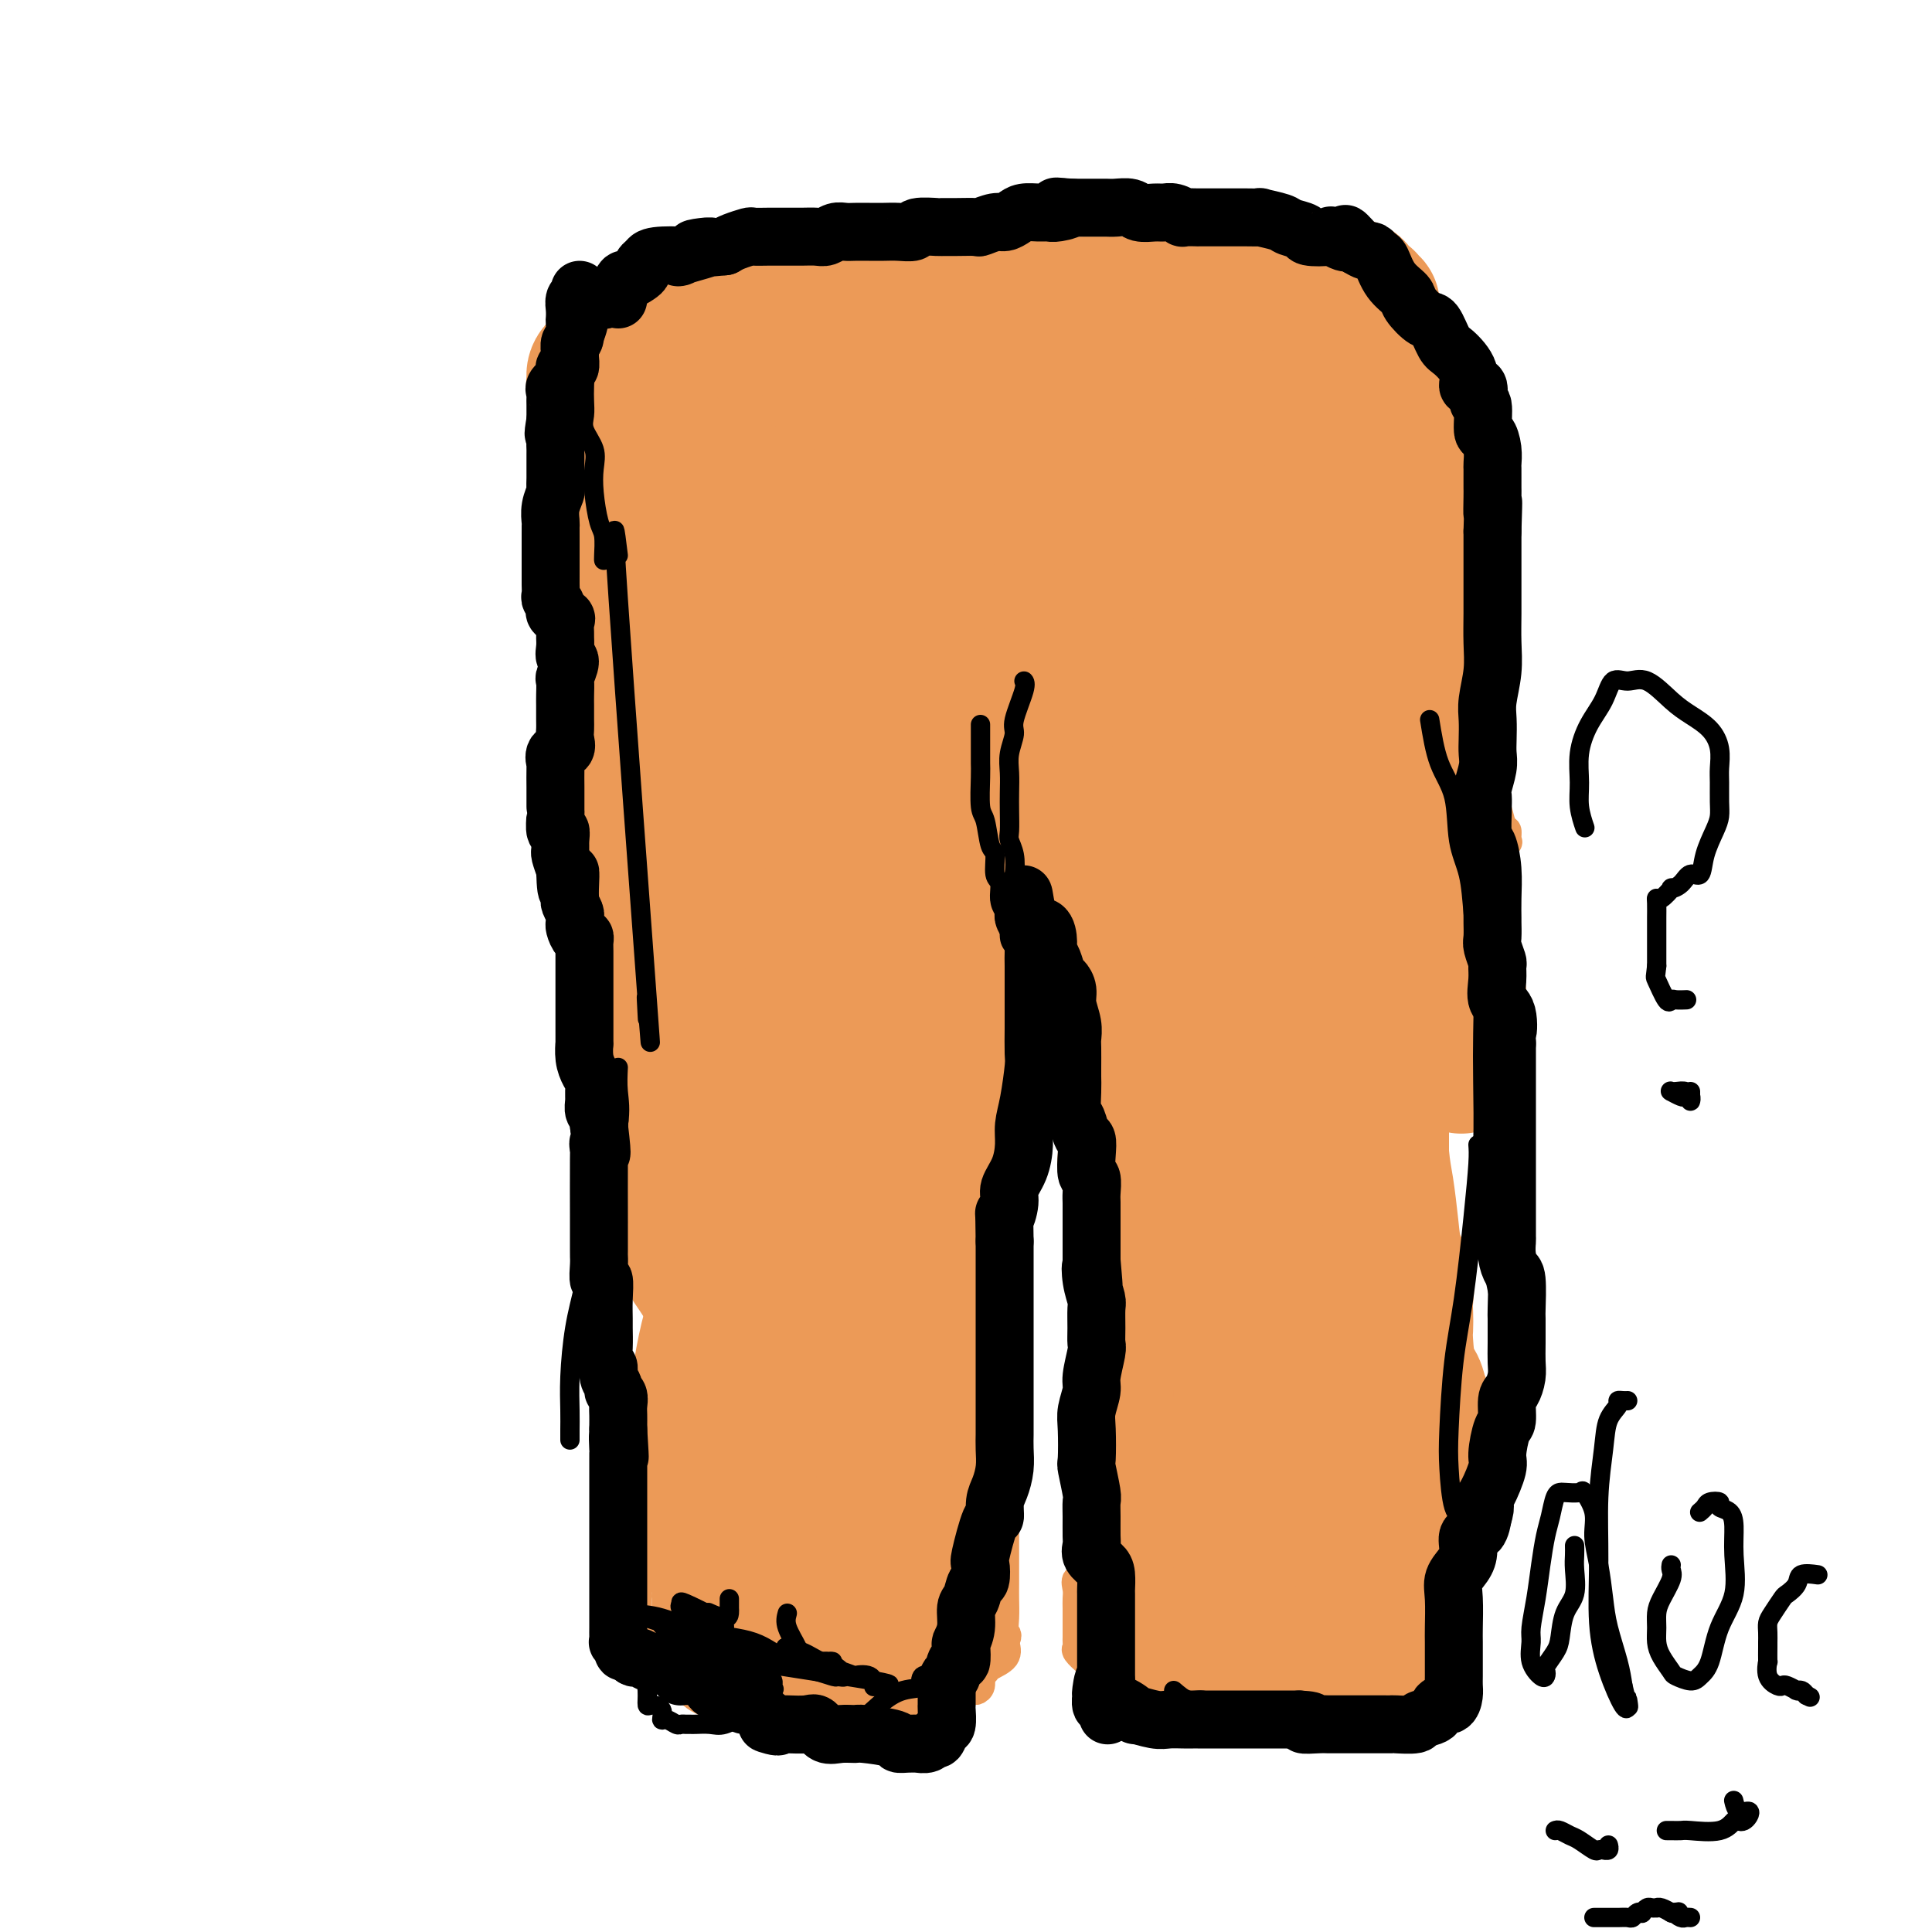 <svg viewBox='0 0 400 400' version='1.1' xmlns='http://www.w3.org/2000/svg' xmlns:xlink='http://www.w3.org/1999/xlink'><g fill='none' stroke='#EC9A57' stroke-width='6' stroke-linecap='round' stroke-linejoin='round'><path d='M125,100c-0.425,0.295 -0.850,0.590 -1,1c-0.150,0.410 -0.026,0.936 0,1c0.026,0.064 -0.044,-0.334 0,0c0.044,0.334 0.204,1.402 0,2c-0.204,0.598 -0.773,0.728 -1,1c-0.227,0.272 -0.113,0.688 0,1c0.113,0.312 0.227,0.522 0,1c-0.227,0.478 -0.793,1.225 -1,2c-0.207,0.775 -0.056,1.577 0,2c0.056,0.423 0.015,0.466 0,1c-0.015,0.534 -0.004,1.560 0,2c0.004,0.440 0.001,0.293 0,1c-0.001,0.707 -0.000,2.266 0,3c0.000,0.734 0.000,0.641 0,1c-0.000,0.359 -0.000,1.170 0,2c0.000,0.830 0.000,1.678 0,2c-0.000,0.322 -0.000,0.117 0,1c0.000,0.883 0.000,2.853 0,4c-0.000,1.147 -0.000,1.471 0,2c0.000,0.529 0.000,1.265 0,2'/><path d='M122,132c-0.464,5.191 -0.125,2.168 0,1c0.125,-1.168 0.037,-0.482 0,0c-0.037,0.482 -0.024,0.759 0,1c0.024,0.241 0.058,0.446 0,1c-0.058,0.554 -0.209,1.458 0,2c0.209,0.542 0.778,0.723 1,1c0.222,0.277 0.097,0.652 0,1c-0.097,0.348 -0.167,0.671 0,1c0.167,0.329 0.569,0.666 1,1c0.431,0.334 0.890,0.667 1,1c0.110,0.333 -0.128,0.667 0,1c0.128,0.333 0.621,0.665 1,1c0.379,0.335 0.645,0.672 1,1c0.355,0.328 0.798,0.648 1,1c0.202,0.352 0.162,0.738 0,1c-0.162,0.262 -0.447,0.401 0,1c0.447,0.599 1.625,1.657 2,2c0.375,0.343 -0.053,-0.028 0,0c0.053,0.028 0.588,0.454 1,1c0.412,0.546 0.702,1.212 1,2c0.298,0.788 0.604,1.697 1,2c0.396,0.303 0.881,0.001 1,0c0.119,-0.001 -0.126,0.300 0,1c0.126,0.700 0.625,1.797 1,2c0.375,0.203 0.625,-0.490 1,0c0.375,0.490 0.874,2.162 1,3c0.126,0.838 -0.120,0.841 0,1c0.120,0.159 0.606,0.474 1,1c0.394,0.526 0.697,1.263 1,2'/><path d='M139,165c3.075,5.241 2.264,1.842 2,1c-0.264,-0.842 0.019,0.872 0,2c-0.019,1.128 -0.342,1.672 0,2c0.342,0.328 1.348,0.442 2,1c0.652,0.558 0.949,1.560 1,2c0.051,0.440 -0.146,0.319 0,1c0.146,0.681 0.634,2.163 1,3c0.366,0.837 0.609,1.030 1,2c0.391,0.970 0.928,2.716 1,4c0.072,1.284 -0.323,2.107 0,3c0.323,0.893 1.364,1.857 2,4c0.636,2.143 0.868,5.466 1,7c0.132,1.534 0.165,1.279 1,2c0.835,0.721 2.473,2.420 3,4c0.527,1.580 -0.056,3.043 0,4c0.056,0.957 0.750,1.409 1,2c0.250,0.591 0.057,1.322 0,2c-0.057,0.678 0.023,1.303 0,2c-0.023,0.697 -0.150,1.467 0,2c0.150,0.533 0.576,0.829 1,1c0.424,0.171 0.846,0.217 1,1c0.154,0.783 0.041,2.301 0,3c-0.041,0.699 -0.011,0.577 0,1c0.011,0.423 0.003,1.390 0,2c-0.003,0.610 -0.001,0.862 0,2c0.001,1.138 0.000,3.160 0,4c-0.000,0.840 -0.000,0.496 0,1c0.000,0.504 0.000,1.857 0,3c-0.000,1.143 -0.000,2.077 0,3c0.000,0.923 0.000,1.835 0,3c-0.000,1.165 -0.000,2.582 0,4'/><path d='M157,243c0.430,7.960 0.007,7.859 0,8c-0.007,0.141 0.404,0.524 0,2c-0.404,1.476 -1.623,4.044 -2,6c-0.377,1.956 0.088,3.299 0,4c-0.088,0.701 -0.730,0.761 -1,2c-0.270,1.239 -0.167,3.656 0,6c0.167,2.344 0.398,4.613 0,6c-0.398,1.387 -1.425,1.890 -2,3c-0.575,1.110 -0.698,2.826 -1,4c-0.302,1.174 -0.784,1.805 -1,3c-0.216,1.195 -0.166,2.953 0,4c0.166,1.047 0.448,1.384 0,3c-0.448,1.616 -1.627,4.513 -2,6c-0.373,1.487 0.061,1.565 0,2c-0.061,0.435 -0.617,1.228 -1,2c-0.383,0.772 -0.592,1.524 -1,2c-0.408,0.476 -1.013,0.677 -2,2c-0.987,1.323 -2.354,3.768 -3,5c-0.646,1.232 -0.571,1.249 -1,2c-0.429,0.751 -1.361,2.235 -2,3c-0.639,0.765 -0.983,0.813 -1,1c-0.017,0.187 0.295,0.515 0,1c-0.295,0.485 -1.196,1.127 -2,2c-0.804,0.873 -1.512,1.978 -2,3c-0.488,1.022 -0.758,1.961 -1,3c-0.242,1.039 -0.457,2.179 -1,3c-0.543,0.821 -1.414,1.323 -2,2c-0.586,0.677 -0.889,1.528 -1,2c-0.111,0.472 -0.032,0.563 0,1c0.032,0.437 0.016,1.218 0,2'/><path d='M128,338c-2.927,5.714 -0.743,2.999 0,2c0.743,-0.999 0.045,-0.282 0,0c-0.045,0.282 0.564,0.130 1,0c0.436,-0.130 0.698,-0.238 1,0c0.302,0.238 0.645,0.820 1,1c0.355,0.180 0.723,-0.043 1,0c0.277,0.043 0.463,0.353 1,1c0.537,0.647 1.427,1.631 2,2c0.573,0.369 0.831,0.123 2,0c1.169,-0.123 3.249,-0.124 4,0c0.751,0.124 0.174,0.373 1,1c0.826,0.627 3.054,1.632 4,2c0.946,0.368 0.609,0.099 1,0c0.391,-0.099 1.509,-0.026 2,0c0.491,0.026 0.356,0.007 1,0c0.644,-0.007 2.069,-0.002 3,0c0.931,0.002 1.368,0.001 2,0c0.632,-0.001 1.458,-0.000 2,0c0.542,0.000 0.801,0.000 2,0c1.199,-0.000 3.337,-0.000 4,0c0.663,0.000 -0.148,0.000 0,0c0.148,-0.000 1.254,-0.000 2,0c0.746,0.000 1.131,0.000 2,0c0.869,-0.000 2.223,-0.000 3,0c0.777,0.000 0.979,0.000 2,0c1.021,-0.000 2.863,-0.000 4,0c1.137,0.000 1.568,0.000 2,0'/><path d='M178,347c5.266,-0.000 2.429,-0.000 2,0c-0.429,0.000 1.548,0.000 3,0c1.452,-0.000 2.377,-0.001 3,0c0.623,0.001 0.943,0.004 2,0c1.057,-0.004 2.849,-0.015 4,0c1.151,0.015 1.660,0.057 2,0c0.340,-0.057 0.510,-0.212 1,0c0.490,0.212 1.298,0.790 2,1c0.702,0.210 1.296,0.051 2,0c0.704,-0.051 1.519,0.007 2,0c0.481,-0.007 0.630,-0.079 1,0c0.370,0.079 0.963,0.308 1,0c0.037,-0.308 -0.481,-1.154 -1,-2'/><path d='M202,346c3.967,-0.708 1.886,-1.978 1,-3c-0.886,-1.022 -0.577,-1.795 0,-3c0.577,-1.205 1.423,-2.843 2,-4c0.577,-1.157 0.887,-1.835 1,-3c0.113,-1.165 0.030,-2.819 0,-4c-0.030,-1.181 -0.008,-1.891 0,-3c0.008,-1.109 0.002,-2.619 0,-4c-0.002,-1.381 -0.001,-2.635 0,-4c0.001,-1.365 0.000,-2.842 0,-4c-0.000,-1.158 -0.000,-1.999 0,-3c0.000,-1.001 -0.000,-2.164 0,-4c0.000,-1.836 0.000,-4.346 0,-6c-0.000,-1.654 -0.000,-2.450 0,-3c0.000,-0.550 0.001,-0.852 0,-2c-0.001,-1.148 -0.003,-3.143 0,-4c0.003,-0.857 0.012,-0.576 0,-1c-0.012,-0.424 -0.045,-1.551 0,-3c0.045,-1.449 0.166,-3.218 0,-5c-0.166,-1.782 -0.621,-3.576 -1,-5c-0.379,-1.424 -0.683,-2.479 -1,-4c-0.317,-1.521 -0.646,-3.509 -1,-5c-0.354,-1.491 -0.734,-2.486 -1,-4c-0.266,-1.514 -0.419,-3.547 -1,-6c-0.581,-2.453 -1.592,-5.325 -2,-7c-0.408,-1.675 -0.215,-2.153 0,-3c0.215,-0.847 0.450,-2.063 0,-3c-0.450,-0.937 -1.585,-1.594 -2,-3c-0.415,-1.406 -0.111,-3.563 0,-5c0.111,-1.437 0.030,-2.156 0,-3c-0.030,-0.844 -0.009,-1.813 0,-3c0.009,-1.187 0.004,-2.594 0,-4'/><path d='M197,228c-1.390,-8.970 -0.365,-3.894 0,-3c0.365,0.894 0.070,-2.395 0,-4c-0.070,-1.605 0.086,-1.527 0,-2c-0.086,-0.473 -0.415,-1.498 0,-3c0.415,-1.502 1.574,-3.482 2,-5c0.426,-1.518 0.117,-2.574 0,-4c-0.117,-1.426 -0.044,-3.222 0,-4c0.044,-0.778 0.057,-0.538 0,-1c-0.057,-0.462 -0.184,-1.626 0,-3c0.184,-1.374 0.679,-2.957 1,-4c0.321,-1.043 0.468,-1.545 1,-3c0.532,-1.455 1.448,-3.863 2,-5c0.552,-1.137 0.739,-1.004 1,-2c0.261,-0.996 0.595,-3.122 1,-4c0.405,-0.878 0.879,-0.509 1,-1c0.121,-0.491 -0.112,-1.843 0,-3c0.112,-1.157 0.569,-2.119 1,-3c0.431,-0.881 0.838,-1.680 1,-2c0.162,-0.320 0.081,-0.160 0,0'/><path d='M208,152c0.438,0.080 0.877,0.159 1,0c0.123,-0.159 -0.068,-0.557 0,0c0.068,0.557 0.395,2.070 1,3c0.605,0.930 1.490,1.278 2,2c0.510,0.722 0.647,1.817 1,3c0.353,1.183 0.923,2.454 1,4c0.077,1.546 -0.340,3.368 0,5c0.340,1.632 1.435,3.075 2,5c0.565,1.925 0.600,4.333 1,7c0.400,2.667 1.167,5.594 2,8c0.833,2.406 1.733,4.291 2,6c0.267,1.709 -0.100,3.240 0,5c0.100,1.760 0.668,3.748 1,6c0.332,2.252 0.429,4.768 1,7c0.571,2.232 1.617,4.180 2,6c0.383,1.820 0.101,3.512 0,6c-0.101,2.488 -0.023,5.772 0,8c0.023,2.228 -0.008,3.400 0,6c0.008,2.600 0.055,6.629 0,10c-0.055,3.371 -0.211,6.086 0,10c0.211,3.914 0.789,9.028 1,13c0.211,3.972 0.057,6.801 0,10c-0.057,3.199 -0.015,6.766 0,10c0.015,3.234 0.004,6.134 0,9c-0.004,2.866 -0.001,5.698 0,8c0.001,2.302 0.000,4.073 0,6c-0.000,1.927 -0.000,4.008 0,6c0.000,1.992 0.000,3.895 0,6c-0.000,2.105 -0.000,4.413 0,6c0.000,1.587 0.000,2.453 0,4c-0.000,1.547 -0.000,3.773 0,6'/><path d='M226,343c-0.031,19.716 -0.609,7.006 0,4c0.609,-3.006 2.404,3.692 3,6c0.596,2.308 -0.008,0.226 0,0c0.008,-0.226 0.627,1.403 1,2c0.373,0.597 0.499,0.162 1,0c0.501,-0.162 1.376,-0.052 2,0c0.624,0.052 0.998,0.045 2,0c1.002,-0.045 2.632,-0.127 4,0c1.368,0.127 2.475,0.462 4,0c1.525,-0.462 3.469,-1.723 5,-2c1.531,-0.277 2.651,0.429 5,0c2.349,-0.429 5.929,-1.995 8,-3c2.071,-1.005 2.633,-1.450 4,-2c1.367,-0.550 3.539,-1.207 5,-2c1.461,-0.793 2.211,-1.723 3,-2c0.789,-0.277 1.618,0.098 2,0c0.382,-0.098 0.317,-0.667 1,-1c0.683,-0.333 2.114,-0.428 3,-1c0.886,-0.572 1.225,-1.622 2,-2c0.775,-0.378 1.985,-0.085 3,0c1.015,0.085 1.835,-0.037 3,0c1.165,0.037 2.673,0.235 4,0c1.327,-0.235 2.471,-0.902 3,-1c0.529,-0.098 0.442,0.372 1,0c0.558,-0.372 1.760,-1.587 2,-2c0.240,-0.413 -0.482,-0.025 0,0c0.482,0.025 2.168,-0.314 3,-1c0.832,-0.686 0.811,-1.720 1,-2c0.189,-0.280 0.589,0.194 1,0c0.411,-0.194 0.832,-1.055 1,-2c0.168,-0.945 0.084,-1.972 0,-3'/><path d='M303,329c-0.056,-1.121 -0.695,-1.422 -1,-3c-0.305,-1.578 -0.277,-4.432 -1,-7c-0.723,-2.568 -2.198,-4.849 -3,-7c-0.802,-2.151 -0.933,-4.173 -1,-7c-0.067,-2.827 -0.071,-6.461 0,-10c0.071,-3.539 0.215,-6.984 0,-10c-0.215,-3.016 -0.790,-5.602 -1,-9c-0.210,-3.398 -0.056,-7.608 0,-11c0.056,-3.392 0.015,-5.966 0,-9c-0.015,-3.034 -0.004,-6.528 0,-9c0.004,-2.472 0.002,-3.922 0,-6c-0.002,-2.078 -0.005,-4.785 0,-8c0.005,-3.215 0.016,-6.937 0,-10c-0.016,-3.063 -0.061,-5.467 0,-7c0.061,-1.533 0.227,-2.197 0,-4c-0.227,-1.803 -0.845,-4.747 -1,-7c-0.155,-2.253 0.155,-3.816 0,-7c-0.155,-3.184 -0.776,-7.988 -1,-11c-0.224,-3.012 -0.051,-4.234 0,-6c0.051,-1.766 -0.018,-4.078 0,-7c0.018,-2.922 0.124,-6.453 0,-9c-0.124,-2.547 -0.477,-4.110 -1,-7c-0.523,-2.890 -1.217,-7.107 -2,-10c-0.783,-2.893 -1.655,-4.460 -2,-7c-0.345,-2.540 -0.162,-6.052 -1,-9c-0.838,-2.948 -2.698,-5.333 -4,-8c-1.302,-2.667 -2.048,-5.615 -3,-9c-0.952,-3.385 -2.111,-7.206 -3,-10c-0.889,-2.794 -1.509,-4.560 -3,-8c-1.491,-3.440 -3.855,-8.554 -5,-11c-1.145,-2.446 -1.073,-2.223 -1,-2'/><path d='M269,84c-3.571,-9.128 -2.997,-7.948 -3,-8c-0.003,-0.052 -0.583,-1.337 -1,-2c-0.417,-0.663 -0.670,-0.704 -1,-1c-0.330,-0.296 -0.738,-0.848 -1,-1c-0.262,-0.152 -0.377,0.096 -1,0c-0.623,-0.096 -1.754,-0.537 -3,-1c-1.246,-0.463 -2.608,-0.947 -4,-1c-1.392,-0.053 -2.814,0.326 -5,0c-2.186,-0.326 -5.135,-1.355 -7,-2c-1.865,-0.645 -2.644,-0.905 -4,-1c-1.356,-0.095 -3.288,-0.026 -4,0c-0.712,0.026 -0.203,0.007 0,0c0.203,-0.007 0.102,-0.004 0,0'/><path d='M150,69c0.659,-0.000 1.318,-0.000 3,0c1.682,0.000 4.387,0.000 10,0c5.613,-0.000 14.135,-0.000 20,0c5.865,0.000 9.075,0.000 12,0c2.925,-0.000 5.567,-0.000 8,0c2.433,0.000 4.658,0.001 6,0c1.342,-0.001 1.803,-0.003 3,0c1.197,0.003 3.132,0.011 4,0c0.868,-0.011 0.669,-0.041 1,0c0.331,0.041 1.192,0.155 2,0c0.808,-0.155 1.564,-0.577 2,-1c0.436,-0.423 0.553,-0.845 1,-1c0.447,-0.155 1.226,-0.041 2,0c0.774,0.041 1.544,0.011 2,0c0.456,-0.011 0.598,-0.003 1,0c0.402,0.003 1.063,0.001 2,0c0.937,-0.001 2.150,-0.000 3,0c0.850,0.000 1.338,0.000 2,0c0.662,-0.000 1.499,-0.000 3,0c1.501,0.000 3.665,0.000 5,0c1.335,-0.000 1.843,-0.000 3,0c1.157,0.000 2.965,0.000 4,0c1.035,-0.000 1.296,-0.000 1,0c-0.296,0.000 -1.148,0.000 -2,0'/><path d='M248,67c14.226,0.369 0.792,2.292 -6,3c-6.792,0.708 -6.940,0.202 -7,0c-0.060,-0.202 -0.030,-0.101 0,0'/><path d='M150,74c0.090,-0.453 0.180,-0.906 0,-1c-0.180,-0.094 -0.628,0.171 -1,0c-0.372,-0.171 -0.666,-0.778 -1,-1c-0.334,-0.222 -0.707,-0.059 -1,0c-0.293,0.059 -0.504,0.015 -1,0c-0.496,-0.015 -1.275,-0.000 -3,0c-1.725,0.000 -4.396,-0.014 -6,0c-1.604,0.014 -2.143,0.056 -3,0c-0.857,-0.056 -2.034,-0.208 -3,0c-0.966,0.208 -1.723,0.778 -3,1c-1.277,0.222 -3.075,0.098 -4,0c-0.925,-0.098 -0.976,-0.169 -1,0c-0.024,0.169 -0.021,0.577 0,1c0.021,0.423 0.058,0.861 0,1c-0.058,0.139 -0.212,-0.020 0,0c0.212,0.020 0.789,0.221 1,1c0.211,0.779 0.057,2.137 0,3c-0.057,0.863 -0.015,1.230 0,2c0.015,0.770 0.004,1.942 0,3c-0.004,1.058 -0.001,2.002 0,3c0.001,0.998 0.000,2.049 0,3c-0.000,0.951 -0.000,1.802 0,3c0.000,1.198 0.000,2.744 0,4c-0.000,1.256 -0.000,2.223 0,3c0.000,0.777 0.000,1.363 0,2c-0.000,0.637 -0.000,1.325 0,2c0.000,0.675 0.000,1.338 0,2'/><path d='M124,106c-0.000,5.667 -0.001,3.335 0,3c0.001,-0.335 0.004,1.329 0,2c-0.004,0.671 -0.015,0.350 0,1c0.015,0.650 0.057,2.271 0,3c-0.057,0.729 -0.211,0.565 0,1c0.211,0.435 0.789,1.468 1,2c0.211,0.532 0.057,0.563 0,1c-0.057,0.437 -0.015,1.280 0,2c0.015,0.720 0.004,1.317 0,2c-0.004,0.683 -0.001,1.453 0,2c0.001,0.547 0.000,0.871 0,1c-0.000,0.129 -0.000,0.065 0,0'/><path d='M125,126c-0.033,0.810 -0.065,1.620 0,2c0.065,0.380 0.228,0.331 0,1c-0.228,0.669 -0.846,2.055 -1,3c-0.154,0.945 0.155,1.450 0,3c-0.155,1.550 -0.775,4.145 -1,6c-0.225,1.855 -0.056,2.971 0,4c0.056,1.029 0.001,1.971 0,3c-0.001,1.029 0.054,2.144 0,3c-0.054,0.856 -0.218,1.454 0,2c0.218,0.546 0.819,1.040 1,2c0.181,0.960 -0.056,2.388 0,3c0.056,0.612 0.407,0.410 1,1c0.593,0.590 1.429,1.972 2,3c0.571,1.028 0.877,1.700 1,2c0.123,0.300 0.062,0.226 0,1c-0.062,0.774 -0.123,2.396 0,3c0.123,0.604 0.432,0.188 1,0c0.568,-0.188 1.395,-0.150 2,0c0.605,0.150 0.988,0.411 1,1c0.012,0.589 -0.347,1.506 0,2c0.347,0.494 1.400,0.565 2,1c0.600,0.435 0.748,1.234 1,2c0.252,0.766 0.607,1.500 1,2c0.393,0.500 0.824,0.767 1,1c0.176,0.233 0.099,0.434 0,1c-0.099,0.566 -0.219,1.499 0,2c0.219,0.501 0.777,0.572 1,1c0.223,0.428 0.112,1.214 0,2'/><path d='M138,183c2.363,4.035 1.269,1.622 1,1c-0.269,-0.622 0.286,0.547 0,1c-0.286,0.453 -1.414,0.191 -2,0c-0.586,-0.191 -0.630,-0.309 -1,-1c-0.370,-0.691 -1.068,-1.954 -2,-3c-0.932,-1.046 -2.100,-1.876 -3,-3c-0.900,-1.124 -1.533,-2.544 -2,-5c-0.467,-2.456 -0.769,-5.950 -1,-8c-0.231,-2.050 -0.391,-2.657 -1,-4c-0.609,-1.343 -1.668,-3.424 -2,-5c-0.332,-1.576 0.062,-2.648 0,-4c-0.062,-1.352 -0.579,-2.984 -1,-4c-0.421,-1.016 -0.746,-1.416 -1,-2c-0.254,-0.584 -0.436,-1.351 0,-2c0.436,-0.649 1.492,-1.178 2,-1c0.508,0.178 0.469,1.065 1,2c0.531,0.935 1.634,1.918 2,3c0.366,1.082 -0.004,2.262 0,4c0.004,1.738 0.383,4.033 1,6c0.617,1.967 1.474,3.607 2,6c0.526,2.393 0.722,5.541 1,8c0.278,2.459 0.639,4.230 1,6'/><path d='M133,178c0.832,5.615 0.412,4.653 1,5c0.588,0.347 2.184,2.002 3,3c0.816,0.998 0.854,1.337 1,2c0.146,0.663 0.401,1.650 1,2c0.599,0.350 1.540,0.063 2,0c0.460,-0.063 0.437,0.099 0,0c-0.437,-0.099 -1.290,-0.460 -2,-1c-0.710,-0.540 -1.279,-1.261 -2,-3c-0.721,-1.739 -1.594,-4.497 -2,-6c-0.406,-1.503 -0.343,-1.750 -1,-3c-0.657,-1.250 -2.033,-3.501 -3,-6c-0.967,-2.499 -1.525,-5.245 -2,-7c-0.475,-1.755 -0.867,-2.520 -1,-3c-0.133,-0.480 -0.008,-0.676 0,-1c0.008,-0.324 -0.101,-0.776 0,-1c0.101,-0.224 0.413,-0.219 1,0c0.587,0.219 1.449,0.652 2,1c0.551,0.348 0.791,0.613 1,1c0.209,0.387 0.386,0.898 1,1c0.614,0.102 1.666,-0.204 2,0c0.334,0.204 -0.052,0.916 0,1c0.052,0.084 0.540,-0.462 1,0c0.460,0.462 0.893,1.932 1,3c0.107,1.068 -0.112,1.734 0,2c0.112,0.266 0.556,0.133 1,0'/><path d='M138,168c0.492,1.306 0.723,2.071 1,3c0.277,0.929 0.599,2.024 1,3c0.401,0.976 0.881,1.835 1,3c0.119,1.165 -0.123,2.638 0,4c0.123,1.362 0.612,2.614 1,4c0.388,1.386 0.677,2.904 1,4c0.323,1.096 0.682,1.768 1,3c0.318,1.232 0.596,3.023 1,5c0.404,1.977 0.934,4.141 1,5c0.066,0.859 -0.332,0.413 0,1c0.332,0.587 1.394,2.208 2,3c0.606,0.792 0.755,0.754 1,1c0.245,0.246 0.588,0.777 1,1c0.412,0.223 0.895,0.139 1,0c0.105,-0.139 -0.168,-0.331 0,0c0.168,0.331 0.777,1.187 1,2c0.223,0.813 0.060,1.583 0,2c-0.060,0.417 -0.016,0.483 0,1c0.016,0.517 0.004,1.487 0,2c-0.004,0.513 -0.001,0.568 0,1c0.001,0.432 0.000,1.239 0,2c-0.000,0.761 -0.000,1.474 0,2c0.000,0.526 0.000,0.865 0,1c-0.000,0.135 -0.000,0.068 0,0'/><path d='M152,221c-0.016,2.116 -0.057,1.907 0,2c0.057,0.093 0.211,0.487 0,2c-0.211,1.513 -0.789,4.145 -1,5c-0.211,0.855 -0.057,-0.067 0,0c0.057,0.067 0.015,1.121 0,2c-0.015,0.879 -0.004,1.582 0,2c0.004,0.418 0.001,0.553 0,1c-0.001,0.447 -0.000,1.208 0,2c0.000,0.792 0.000,1.616 0,2c-0.000,0.384 0.000,0.328 0,1c-0.000,0.672 -0.000,2.070 0,3c0.000,0.930 0.001,1.390 0,2c-0.001,0.610 -0.004,1.371 0,2c0.004,0.629 0.015,1.127 0,2c-0.015,0.873 -0.056,2.120 0,3c0.056,0.880 0.207,1.391 0,2c-0.207,0.609 -0.774,1.315 -1,2c-0.226,0.685 -0.111,1.350 0,2c0.111,0.650 0.218,1.284 0,2c-0.218,0.716 -0.763,1.514 -1,2c-0.237,0.486 -0.168,0.661 0,1c0.168,0.339 0.433,0.843 0,2c-0.433,1.157 -1.566,2.966 -2,4c-0.434,1.034 -0.169,1.294 0,2c0.169,0.706 0.241,1.860 0,3c-0.241,1.140 -0.797,2.267 -1,3c-0.203,0.733 -0.054,1.073 0,1c0.054,-0.073 0.015,-0.558 0,0c-0.015,0.558 -0.004,2.159 0,3c0.004,0.841 0.002,0.920 0,1'/><path d='M146,282c-0.928,10.079 -0.246,4.777 0,3c0.246,-1.777 0.058,-0.028 0,1c-0.058,1.028 0.013,1.334 0,2c-0.013,0.666 -0.112,1.690 0,2c0.112,0.310 0.434,-0.095 0,1c-0.434,1.095 -1.622,3.691 -2,5c-0.378,1.309 0.056,1.330 0,2c-0.056,0.670 -0.602,1.990 -1,3c-0.398,1.010 -0.649,1.710 -1,3c-0.351,1.290 -0.800,3.169 -1,4c-0.200,0.831 -0.149,0.612 0,1c0.149,0.388 0.396,1.382 0,2c-0.396,0.618 -1.434,0.861 -2,2c-0.566,1.139 -0.659,3.174 -1,4c-0.341,0.826 -0.930,0.443 -1,1c-0.070,0.557 0.380,2.055 0,3c-0.380,0.945 -1.590,1.339 -2,2c-0.410,0.661 -0.019,1.591 0,2c0.019,0.409 -0.335,0.297 -1,1c-0.665,0.703 -1.642,2.220 -2,3c-0.358,0.780 -0.096,0.824 0,1c0.096,0.176 0.027,0.485 0,1c-0.027,0.515 -0.011,1.237 0,2c0.011,0.763 0.017,1.566 0,2c-0.017,0.434 -0.056,0.498 0,1c0.056,0.502 0.207,1.443 0,2c-0.207,0.557 -0.774,0.731 -1,1c-0.226,0.269 -0.113,0.635 0,1'/><path d='M131,340c-2.308,9.171 -0.577,3.097 0,1c0.577,-2.097 -0.001,-0.218 0,1c0.001,1.218 0.582,1.776 1,2c0.418,0.224 0.673,0.116 1,0c0.327,-0.116 0.725,-0.238 1,0c0.275,0.238 0.426,0.837 1,1c0.574,0.163 1.571,-0.110 2,0c0.429,0.110 0.289,0.603 1,1c0.711,0.397 2.272,0.699 3,1c0.728,0.301 0.623,0.602 1,1c0.377,0.398 1.238,0.891 2,1c0.762,0.109 1.427,-0.168 2,0c0.573,0.168 1.054,0.780 1,1c-0.054,0.220 -0.642,0.048 0,0c0.642,-0.048 2.514,0.029 3,0c0.486,-0.029 -0.413,-0.166 0,0c0.413,0.166 2.137,0.633 3,1c0.863,0.367 0.864,0.634 1,1c0.136,0.366 0.408,0.830 1,1c0.592,0.170 1.504,0.044 2,0c0.496,-0.044 0.577,-0.008 1,0c0.423,0.008 1.188,-0.012 2,0c0.812,0.012 1.671,0.055 2,0c0.329,-0.055 0.127,-0.207 1,0c0.873,0.207 2.821,0.773 4,1c1.179,0.227 1.590,0.113 2,0'/><path d='M169,354c4.227,0.774 2.293,0.207 2,0c-0.293,-0.207 1.053,-0.056 2,0c0.947,0.056 1.496,0.016 2,0c0.504,-0.016 0.965,-0.008 2,0c1.035,0.008 2.644,0.016 4,0c1.356,-0.016 2.459,-0.056 3,0c0.541,0.056 0.521,0.208 1,0c0.479,-0.208 1.458,-0.778 2,-1c0.542,-0.222 0.645,-0.098 1,0c0.355,0.098 0.960,0.170 2,0c1.040,-0.170 2.515,-0.581 3,-1c0.485,-0.419 -0.021,-0.845 0,-1c0.021,-0.155 0.568,-0.041 1,0c0.432,0.041 0.750,0.007 1,0c0.250,-0.007 0.434,0.013 1,0c0.566,-0.013 1.515,-0.058 2,0c0.485,0.058 0.507,0.219 1,0c0.493,-0.219 1.456,-0.818 2,-1c0.544,-0.182 0.668,0.054 1,0c0.332,-0.054 0.871,-0.398 1,-1c0.129,-0.602 -0.150,-1.462 0,-2c0.150,-0.538 0.731,-0.752 1,-1c0.269,-0.248 0.226,-0.528 1,-1c0.774,-0.472 2.364,-1.135 3,-2c0.636,-0.865 0.318,-1.933 0,-3'/><path d='M208,340c0.928,-1.874 0.249,-1.559 0,-2c-0.249,-0.441 -0.067,-1.638 0,-3c0.067,-1.362 0.018,-2.888 0,-4c-0.018,-1.112 -0.005,-1.809 0,-3c0.005,-1.191 0.001,-2.877 0,-4c-0.001,-1.123 -0.000,-1.684 0,-3c0.000,-1.316 0.000,-3.389 0,-5c-0.000,-1.611 -0.000,-2.761 0,-5c0.000,-2.239 -0.000,-5.568 0,-7c0.000,-1.432 0.000,-0.968 0,-3c-0.000,-2.032 -0.000,-6.561 0,-9c0.000,-2.439 0.001,-2.788 0,-4c-0.001,-1.212 -0.004,-3.286 0,-5c0.004,-1.714 0.015,-3.066 0,-5c-0.015,-1.934 -0.057,-4.448 0,-7c0.057,-2.552 0.211,-5.141 0,-7c-0.211,-1.859 -0.789,-2.986 -1,-5c-0.211,-2.014 -0.057,-4.913 0,-7c0.057,-2.087 0.015,-3.363 0,-5c-0.015,-1.637 -0.004,-3.637 0,-5c0.004,-1.363 0.001,-2.090 0,-4c-0.001,-1.910 -0.000,-5.003 0,-7c0.000,-1.997 0.000,-2.899 0,-4c-0.000,-1.101 -0.000,-2.402 0,-4c0.000,-1.598 0.000,-3.493 0,-5c-0.000,-1.507 -0.001,-2.626 0,-4c0.001,-1.374 0.003,-3.004 0,-5c-0.003,-1.996 -0.011,-4.360 0,-6c0.011,-1.640 0.041,-2.557 0,-4c-0.041,-1.443 -0.155,-3.412 0,-5c0.155,-1.588 0.577,-2.794 1,-4'/><path d='M208,190c0.000,-23.911 0.000,-8.688 0,-4c-0.000,4.688 -0.000,-1.159 0,-5c0.000,-3.841 0.000,-5.676 0,-7c-0.000,-1.324 -0.000,-2.136 0,-3c0.000,-0.864 0.000,-1.778 0,-3c-0.000,-1.222 -0.000,-2.751 0,-4c0.000,-1.249 0.000,-2.219 0,-3c-0.000,-0.781 -0.000,-1.374 0,-2c0.000,-0.626 0.001,-1.284 0,-2c-0.001,-0.716 -0.003,-1.489 0,-2c0.003,-0.511 0.012,-0.759 0,-1c-0.012,-0.241 -0.046,-0.473 0,-1c0.046,-0.527 0.171,-1.348 0,-1c-0.171,0.348 -0.638,1.865 -1,3c-0.362,1.135 -0.618,1.887 -1,3c-0.382,1.113 -0.891,2.587 -1,4c-0.109,1.413 0.182,2.765 0,5c-0.182,2.235 -0.836,5.353 -1,7c-0.164,1.647 0.162,1.823 0,3c-0.162,1.177 -0.813,3.355 -1,5c-0.187,1.645 0.089,2.756 0,4c-0.089,1.244 -0.545,2.622 -1,4'/><path d='M202,190c-1.033,6.272 -0.617,3.953 -1,4c-0.383,0.047 -1.567,2.459 -2,4c-0.433,1.541 -0.116,2.211 0,3c0.116,0.789 0.031,1.698 0,3c-0.031,1.302 -0.008,2.996 0,4c0.008,1.004 0.002,1.318 0,2c-0.002,0.682 -0.001,1.732 0,3c0.001,1.268 0.001,2.755 0,4c-0.001,1.245 -0.004,2.249 0,3c0.004,0.751 0.016,1.250 0,2c-0.016,0.750 -0.060,1.751 0,3c0.060,1.249 0.223,2.746 0,4c-0.223,1.254 -0.833,2.264 -1,3c-0.167,0.736 0.110,1.199 0,2c-0.110,0.801 -0.608,1.939 -1,3c-0.392,1.061 -0.679,2.045 -1,3c-0.321,0.955 -0.676,1.882 -1,3c-0.324,1.118 -0.615,2.425 -1,3c-0.385,0.575 -0.863,0.416 -1,1c-0.137,0.584 0.066,1.911 0,2c-0.066,0.089 -0.401,-1.059 0,-2c0.401,-0.941 1.538,-1.675 2,-4c0.462,-2.325 0.247,-6.242 1,-9c0.753,-2.758 2.472,-4.358 3,-7c0.528,-2.642 -0.135,-6.326 0,-9c0.135,-2.674 1.067,-4.337 2,-6'/><path d='M201,212c1.421,-6.600 0.973,-4.599 1,-5c0.027,-0.401 0.529,-3.206 1,-5c0.471,-1.794 0.911,-2.579 1,-3c0.089,-0.421 -0.173,-0.478 0,-1c0.173,-0.522 0.780,-1.511 1,-2c0.220,-0.489 0.052,-0.480 0,1c-0.052,1.480 0.013,4.430 0,7c-0.013,2.570 -0.102,4.761 0,6c0.102,1.239 0.395,1.525 0,3c-0.395,1.475 -1.479,4.138 -2,7c-0.521,2.862 -0.479,5.924 -1,8c-0.521,2.076 -1.604,3.168 -2,7c-0.396,3.832 -0.106,10.405 0,14c0.106,3.595 0.028,4.213 0,3c-0.028,-1.213 -0.008,-4.256 0,-7c0.008,-2.744 0.002,-5.189 0,-7c-0.002,-1.811 -0.001,-2.988 0,-5c0.001,-2.012 0.000,-4.861 0,-7c-0.000,-2.139 -0.000,-3.570 0,-5'/><path d='M200,221c-0.001,-5.446 -0.004,-3.562 0,-3c0.004,0.562 0.015,-0.197 0,-1c-0.015,-0.803 -0.056,-1.650 0,-1c0.056,0.650 0.207,2.797 0,5c-0.207,2.203 -0.773,4.462 -1,7c-0.227,2.538 -0.114,5.356 0,8c0.114,2.644 0.228,5.115 0,8c-0.228,2.885 -0.797,6.184 0,9c0.797,2.816 2.960,5.148 4,7c1.040,1.852 0.958,3.225 2,5c1.042,1.775 3.207,3.950 4,4c0.793,0.050 0.215,-2.027 0,-6c-0.215,-3.973 -0.066,-9.841 0,-15c0.066,-5.159 0.049,-9.609 0,-14c-0.049,-4.391 -0.128,-8.722 0,-13c0.128,-4.278 0.465,-8.502 1,-13c0.535,-4.498 1.268,-9.268 2,-14c0.732,-4.732 1.464,-9.424 2,-13c0.536,-3.576 0.876,-6.035 1,-9c0.124,-2.965 0.033,-6.436 0,-9c-0.033,-2.564 -0.009,-4.220 0,-6c0.009,-1.780 0.002,-3.683 0,-5c-0.002,-1.317 -0.001,-2.047 0,-3c0.001,-0.953 0.000,-2.129 0,-3c-0.000,-0.871 -0.000,-1.435 0,-2'/><path d='M215,144c0.925,-20.010 0.237,-7.535 0,-2c-0.237,5.535 -0.022,4.131 0,4c0.022,-0.131 -0.149,1.010 0,2c0.149,0.990 0.617,1.828 1,3c0.383,1.172 0.681,2.678 1,4c0.319,1.322 0.660,2.460 1,4c0.340,1.540 0.679,3.481 1,5c0.321,1.519 0.626,2.615 1,4c0.374,1.385 0.819,3.057 1,4c0.181,0.943 0.100,1.155 0,2c-0.100,0.845 -0.219,2.323 0,3c0.219,0.677 0.777,0.555 1,1c0.223,0.445 0.112,1.459 0,2c-0.112,0.541 -0.226,0.608 0,1c0.226,0.392 0.793,1.108 1,2c0.207,0.892 0.056,1.960 0,3c-0.056,1.040 -0.015,2.052 0,3c0.015,0.948 0.004,1.831 0,3c-0.004,1.169 -0.001,2.622 0,4c0.001,1.378 0.000,2.679 0,4c-0.000,1.321 -0.000,2.660 0,4'/><path d='M223,204c0.004,3.962 0.015,3.368 0,4c-0.015,0.632 -0.057,2.489 0,4c0.057,1.511 0.211,2.675 0,4c-0.211,1.325 -0.789,2.810 -1,4c-0.211,1.190 -0.057,2.086 0,3c0.057,0.914 0.016,1.847 0,3c-0.016,1.153 -0.005,2.527 0,4c0.005,1.473 0.006,3.047 0,4c-0.006,0.953 -0.018,1.286 0,2c0.018,0.714 0.065,1.811 0,3c-0.065,1.189 -0.242,2.471 0,3c0.242,0.529 0.902,0.305 1,1c0.098,0.695 -0.367,2.311 0,3c0.367,0.689 1.566,0.453 2,1c0.434,0.547 0.102,1.879 0,3c-0.102,1.121 0.025,2.031 0,3c-0.025,0.969 -0.203,1.995 0,3c0.203,1.005 0.786,1.988 1,3c0.214,1.012 0.058,2.054 0,3c-0.058,0.946 -0.018,1.797 0,3c0.018,1.203 0.012,2.758 0,4c-0.012,1.242 -0.031,2.170 0,3c0.031,0.830 0.114,1.560 0,2c-0.114,0.440 -0.423,0.590 0,1c0.423,0.410 1.577,1.082 2,2c0.423,0.918 0.113,2.083 0,3c-0.113,0.917 -0.030,1.586 0,2c0.030,0.414 0.008,0.573 0,1c-0.008,0.427 -0.002,1.122 0,2c0.002,0.878 0.001,1.939 0,3'/><path d='M228,288c0.917,7.590 0.208,3.566 0,3c-0.208,-0.566 0.084,2.324 0,4c-0.084,1.676 -0.544,2.136 -1,3c-0.456,0.864 -0.907,2.133 -1,4c-0.093,1.867 0.171,4.332 0,6c-0.171,1.668 -0.776,2.538 -1,4c-0.224,1.462 -0.068,3.514 0,5c0.068,1.486 0.046,2.404 0,3c-0.046,0.596 -0.118,0.870 0,2c0.118,1.130 0.424,3.118 0,4c-0.424,0.882 -1.578,0.659 -2,1c-0.422,0.341 -0.113,1.246 0,2c0.113,0.754 0.030,1.358 0,2c-0.030,0.642 -0.008,1.324 0,2c0.008,0.676 0.003,1.347 0,2c-0.003,0.653 -0.002,1.287 0,2c0.002,0.713 0.007,1.504 0,2c-0.007,0.496 -0.027,0.696 0,1c0.027,0.304 0.099,0.711 0,1c-0.099,0.289 -0.371,0.459 0,1c0.371,0.541 1.383,1.455 2,2c0.617,0.545 0.839,0.723 1,1c0.161,0.277 0.261,0.652 1,1c0.739,0.348 2.117,0.668 3,1c0.883,0.332 1.269,0.678 2,1c0.731,0.322 1.806,0.622 3,1c1.194,0.378 2.508,0.833 3,1c0.492,0.167 0.163,0.045 1,0c0.837,-0.045 2.841,-0.012 4,0c1.159,0.012 1.474,0.003 2,0c0.526,-0.003 1.263,-0.002 2,0'/><path d='M247,350c3.324,0.846 1.634,0.963 1,1c-0.634,0.037 -0.211,-0.004 0,0c0.211,0.004 0.209,0.054 1,0c0.791,-0.054 2.375,-0.211 3,0c0.625,0.211 0.292,0.788 0,1c-0.292,0.212 -0.542,0.057 0,0c0.542,-0.057 1.875,-0.015 3,0c1.125,0.015 2.042,0.004 3,0c0.958,-0.004 1.958,-0.001 3,0c1.042,0.001 2.127,0.000 3,0c0.873,-0.000 1.535,-0.001 3,0c1.465,0.001 3.732,0.002 5,0c1.268,-0.002 1.536,-0.008 3,0c1.464,0.008 4.125,0.030 6,0c1.875,-0.030 2.964,-0.112 4,0c1.036,0.112 2.019,0.420 3,0c0.981,-0.420 1.962,-1.566 3,-2c1.038,-0.434 2.135,-0.157 3,0c0.865,0.157 1.500,0.192 2,0c0.500,-0.192 0.865,-0.611 1,-1c0.135,-0.389 0.039,-0.748 0,-1c-0.039,-0.252 -0.023,-0.396 0,-1c0.023,-0.604 0.052,-1.668 0,-2c-0.052,-0.332 -0.186,0.070 0,-1c0.186,-1.070 0.694,-3.610 1,-5c0.306,-1.390 0.412,-1.630 1,-2c0.588,-0.370 1.658,-0.869 2,-2c0.342,-1.131 -0.045,-2.895 0,-4c0.045,-1.105 0.523,-1.553 1,-2'/><path d='M302,329c1.223,-3.901 1.782,-3.654 2,-4c0.218,-0.346 0.097,-1.286 0,-2c-0.097,-0.714 -0.170,-1.202 0,-2c0.170,-0.798 0.581,-1.906 1,-3c0.419,-1.094 0.844,-2.176 1,-3c0.156,-0.824 0.042,-1.391 0,-2c-0.042,-0.609 -0.011,-1.259 0,-2c0.011,-0.741 0.003,-1.574 0,-3c-0.003,-1.426 0.000,-3.447 0,-4c-0.000,-0.553 -0.003,0.361 0,0c0.003,-0.361 0.012,-1.996 0,-3c-0.012,-1.004 -0.045,-1.376 0,-2c0.045,-0.624 0.167,-1.500 0,-2c-0.167,-0.500 -0.623,-0.622 -1,-1c-0.377,-0.378 -0.673,-1.010 -1,-2c-0.327,-0.990 -0.684,-2.336 -1,-3c-0.316,-0.664 -0.590,-0.646 -1,-1c-0.410,-0.354 -0.954,-1.081 -1,-2c-0.046,-0.919 0.408,-2.030 0,-3c-0.408,-0.970 -1.679,-1.797 -2,-3c-0.321,-1.203 0.306,-2.781 0,-4c-0.306,-1.219 -1.546,-2.080 -2,-3c-0.454,-0.920 -0.122,-1.899 0,-3c0.122,-1.101 0.033,-2.325 0,-4c-0.033,-1.675 -0.009,-3.801 0,-6c0.009,-2.199 0.002,-4.469 0,-6c-0.002,-1.531 -0.001,-2.322 0,-4c0.001,-1.678 0.000,-4.244 0,-6c-0.000,-1.756 -0.000,-2.704 0,-5c0.000,-2.296 0.000,-5.942 0,-8c-0.000,-2.058 -0.000,-2.529 0,-3'/><path d='M297,230c0.405,-8.711 1.418,-7.987 2,-9c0.582,-1.013 0.733,-3.762 1,-6c0.267,-2.238 0.649,-3.966 1,-6c0.351,-2.034 0.672,-4.374 1,-6c0.328,-1.626 0.662,-2.538 1,-4c0.338,-1.462 0.679,-3.473 1,-5c0.321,-1.527 0.622,-2.568 1,-4c0.378,-1.432 0.833,-3.254 1,-5c0.167,-1.746 0.045,-3.417 0,-5c-0.045,-1.583 -0.012,-3.079 0,-4c0.012,-0.921 0.004,-1.269 0,-5c-0.004,-3.731 -0.004,-10.846 0,-14c0.004,-3.154 0.012,-2.345 0,-2c-0.012,0.345 -0.043,0.228 0,-1c0.043,-1.228 0.162,-3.567 0,-5c-0.162,-1.433 -0.604,-1.959 -1,-3c-0.396,-1.041 -0.745,-2.596 -1,-4c-0.255,-1.404 -0.417,-2.656 -1,-4c-0.583,-1.344 -1.589,-2.779 -2,-4c-0.411,-1.221 -0.228,-2.227 -1,-4c-0.772,-1.773 -2.501,-4.312 -3,-6c-0.499,-1.688 0.230,-2.523 0,-4c-0.230,-1.477 -1.419,-3.594 -2,-5c-0.581,-1.406 -0.555,-2.101 -1,-3c-0.445,-0.899 -1.362,-2.001 -2,-3c-0.638,-0.999 -0.997,-1.895 -1,-3c-0.003,-1.105 0.350,-2.420 0,-3c-0.350,-0.580 -1.402,-0.425 -2,-1c-0.598,-0.575 -0.742,-1.878 -1,-3c-0.258,-1.122 -0.629,-2.061 -1,-3'/><path d='M287,96c-3.057,-8.661 -1.199,-3.812 -1,-3c0.199,0.812 -1.261,-2.413 -2,-4c-0.739,-1.587 -0.757,-1.537 -1,-2c-0.243,-0.463 -0.712,-1.438 -1,-2c-0.288,-0.562 -0.397,-0.710 -1,-1c-0.603,-0.290 -1.701,-0.722 -2,-1c-0.299,-0.278 0.202,-0.401 0,-1c-0.202,-0.599 -1.107,-1.675 -2,-2c-0.893,-0.325 -1.774,0.100 -2,0c-0.226,-0.100 0.203,-0.724 0,-1c-0.203,-0.276 -1.039,-0.202 -2,-1c-0.961,-0.798 -2.046,-2.466 -3,-3c-0.954,-0.534 -1.775,0.068 -2,0c-0.225,-0.068 0.148,-0.806 0,-1c-0.148,-0.194 -0.816,0.156 -1,0c-0.184,-0.156 0.115,-0.816 0,-1c-0.115,-0.184 -0.644,0.110 -1,0c-0.356,-0.110 -0.540,-0.622 -1,-1c-0.460,-0.378 -1.195,-0.621 -2,-1c-0.805,-0.379 -1.680,-0.896 -2,-1c-0.320,-0.104 -0.086,0.203 0,0c0.086,-0.203 0.025,-0.915 0,-1c-0.025,-0.085 -0.012,0.458 0,1'/><path d='M261,70c-3.275,-2.271 -0.964,-0.447 0,1c0.964,1.447 0.581,2.518 1,4c0.419,1.482 1.640,3.376 3,5c1.360,1.624 2.857,2.976 4,5c1.143,2.024 1.931,4.718 3,7c1.069,2.282 2.419,4.151 3,6c0.581,1.849 0.392,3.676 1,6c0.608,2.324 2.012,5.144 3,7c0.988,1.856 1.559,2.750 2,4c0.441,1.250 0.753,2.858 1,4c0.247,1.142 0.430,1.817 1,3c0.570,1.183 1.528,2.872 2,4c0.472,1.128 0.459,1.695 1,2c0.541,0.305 1.636,0.347 2,1c0.364,0.653 -0.003,1.918 0,3c0.003,1.082 0.376,1.980 1,3c0.624,1.020 1.499,2.162 2,3c0.501,0.838 0.629,1.374 1,3c0.371,1.626 0.986,4.344 2,6c1.014,1.656 2.428,2.252 3,3c0.572,0.748 0.303,1.648 0,2c-0.303,0.352 -0.641,0.154 -1,-1c-0.359,-1.154 -0.740,-3.265 -1,-5c-0.260,-1.735 -0.400,-3.094 -1,-5c-0.600,-1.906 -1.662,-4.359 -2,-7c-0.338,-2.641 0.046,-5.469 0,-9c-0.046,-3.531 -0.523,-7.766 -1,-12'/><path d='M291,113c-0.879,-7.070 -0.077,-6.244 0,-7c0.077,-0.756 -0.570,-3.095 -1,-5c-0.430,-1.905 -0.644,-3.376 -1,-4c-0.356,-0.624 -0.853,-0.401 -1,-1c-0.147,-0.599 0.057,-2.019 0,-2c-0.057,0.019 -0.375,1.476 0,3c0.375,1.524 1.442,3.115 2,5c0.558,1.885 0.606,4.065 1,7c0.394,2.935 1.134,6.624 2,10c0.866,3.376 1.856,6.440 3,10c1.144,3.560 2.440,7.617 4,12c1.560,4.383 3.384,9.090 5,13c1.616,3.910 3.023,7.021 4,10c0.977,2.979 1.522,5.825 2,7c0.478,1.175 0.887,0.680 1,1c0.113,0.320 -0.070,1.456 0,2c0.070,0.544 0.391,0.494 0,0c-0.391,-0.494 -1.496,-1.434 -2,-3c-0.504,-1.566 -0.407,-3.759 -1,-6c-0.593,-2.241 -1.878,-4.531 -3,-7c-1.122,-2.469 -2.082,-5.117 -3,-8c-0.918,-2.883 -1.792,-5.999 -3,-9c-1.208,-3.001 -2.748,-5.885 -4,-8c-1.252,-2.115 -2.215,-3.461 -3,-5c-0.785,-1.539 -1.393,-3.269 -2,-5'/><path d='M291,123c-3.510,-8.562 -1.786,-4.467 -1,-2c0.786,2.467 0.633,3.307 1,4c0.367,0.693 1.254,1.238 2,3c0.746,1.762 1.353,4.741 2,7c0.647,2.259 1.336,3.798 2,6c0.664,2.202 1.302,5.068 2,8c0.698,2.932 1.455,5.932 2,8c0.545,2.068 0.878,3.205 1,7c0.122,3.795 0.033,10.248 0,13c-0.033,2.752 -0.008,1.802 0,3c0.008,1.198 0.000,4.542 0,6c-0.000,1.458 0.007,1.030 0,1c-0.007,-0.030 -0.029,0.338 0,1c0.029,0.662 0.110,1.617 0,2c-0.110,0.383 -0.412,0.193 -1,0c-0.588,-0.193 -1.464,-0.391 -2,-1c-0.536,-0.609 -0.732,-1.631 -1,-3c-0.268,-1.369 -0.608,-3.086 -1,-5c-0.392,-1.914 -0.837,-4.023 -1,-6c-0.163,-1.977 -0.044,-3.820 0,-6c0.044,-2.180 0.012,-4.698 0,-8c-0.012,-3.302 -0.003,-7.389 0,-10c0.003,-2.611 0.001,-3.746 0,-5c-0.001,-1.254 -0.000,-2.627 0,-4'/><path d='M296,142c-0.055,-5.752 -0.192,-3.632 0,-3c0.192,0.632 0.712,-0.224 1,0c0.288,0.224 0.345,1.527 1,3c0.655,1.473 1.910,3.114 3,6c1.090,2.886 2.015,7.016 3,11c0.985,3.984 2.029,7.821 3,12c0.971,4.179 1.870,8.699 3,15c1.130,6.301 2.492,14.381 3,19c0.508,4.619 0.164,5.776 0,8c-0.164,2.224 -0.146,5.514 0,7c0.146,1.486 0.422,1.168 0,1c-0.422,-0.168 -1.541,-0.186 -2,0c-0.459,0.186 -0.259,0.575 -1,-1c-0.741,-1.575 -2.422,-5.116 -3,-7c-0.578,-1.884 -0.054,-2.113 -1,-5c-0.946,-2.887 -3.364,-8.432 -5,-12c-1.636,-3.568 -2.491,-5.158 -3,-7c-0.509,-1.842 -0.672,-3.936 -1,-6c-0.328,-2.064 -0.820,-4.100 -1,-6c-0.180,-1.900 -0.048,-3.666 0,-5c0.048,-1.334 0.013,-2.235 0,-4c-0.013,-1.765 -0.003,-4.393 0,-6c0.003,-1.607 0.001,-2.194 0,-4c-0.001,-1.806 -0.000,-4.832 0,-7c0.000,-2.168 0.000,-3.476 0,-5c-0.000,-1.524 -0.000,-3.262 0,-5'/><path d='M296,141c-0.762,-9.168 -1.666,-8.088 -2,-8c-0.334,0.088 -0.097,-0.815 0,-3c0.097,-2.185 0.055,-5.653 0,-8c-0.055,-2.347 -0.123,-3.573 0,-5c0.123,-1.427 0.436,-3.053 0,-5c-0.436,-1.947 -1.622,-4.213 -2,-6c-0.378,-1.787 0.053,-3.094 0,-4c-0.053,-0.906 -0.589,-1.409 -1,-2c-0.411,-0.591 -0.698,-1.269 -1,-2c-0.302,-0.731 -0.619,-1.516 -1,-2c-0.381,-0.484 -0.826,-0.665 -1,-1c-0.174,-0.335 -0.076,-0.822 0,-1c0.076,-0.178 0.129,-0.048 0,0c-0.129,0.048 -0.439,0.013 -1,0c-0.561,-0.013 -1.373,-0.004 -2,0c-0.627,0.004 -1.069,0.004 -1,0c0.069,-0.004 0.649,-0.011 0,0c-0.649,0.011 -2.528,0.042 -3,0c-0.472,-0.042 0.461,-0.156 0,0c-0.461,0.156 -2.316,0.580 -3,1c-0.684,0.420 -0.195,0.834 0,1c0.195,0.166 0.098,0.083 0,0'/></g>
<g fill='none' stroke='#EC9A57' stroke-width='28' stroke-linecap='round' stroke-linejoin='round'><path d='M273,97c-0.839,-0.211 -1.678,-0.422 -2,0c-0.322,0.422 -0.126,1.476 0,3c0.126,1.524 0.183,3.517 0,6c-0.183,2.483 -0.607,5.457 0,9c0.607,3.543 2.246,7.657 3,11c0.754,3.343 0.623,5.915 1,9c0.377,3.085 1.263,6.682 2,10c0.737,3.318 1.326,6.357 2,9c0.674,2.643 1.435,4.890 2,7c0.565,2.110 0.935,4.083 1,6c0.065,1.917 -0.176,3.776 0,5c0.176,1.224 0.768,1.812 1,3c0.232,1.188 0.104,2.978 0,4c-0.104,1.022 -0.186,1.278 0,2c0.186,0.722 0.638,1.910 1,3c0.362,1.090 0.633,2.080 1,3c0.367,0.920 0.830,1.768 1,3c0.170,1.232 0.045,2.849 0,4c-0.045,1.151 -0.012,1.836 0,3c0.012,1.164 0.003,2.805 0,4c-0.003,1.195 -0.001,1.943 0,3c0.001,1.057 0.000,2.425 0,4c-0.000,1.575 -0.000,3.359 0,5c0.000,1.641 0.000,3.141 0,5c-0.000,1.859 -0.000,4.077 0,6c0.000,1.923 0.000,3.549 0,6c-0.000,2.451 -0.000,5.725 0,9'/><path d='M286,239c0.000,8.415 0.000,4.954 0,5c-0.000,0.046 -0.000,3.600 0,6c0.000,2.400 0.000,3.647 0,5c-0.000,1.353 -0.000,2.813 0,4c0.000,1.187 0.000,2.102 0,3c-0.000,0.898 -0.000,1.781 0,3c0.000,1.219 0.000,2.775 0,4c-0.000,1.225 -0.000,2.121 0,3c0.000,0.879 0.001,1.742 0,3c-0.001,1.258 -0.003,2.910 0,4c0.003,1.090 0.011,1.618 0,3c-0.011,1.382 -0.041,3.617 0,5c0.041,1.383 0.155,1.912 0,3c-0.155,1.088 -0.577,2.734 -1,4c-0.423,1.266 -0.845,2.151 -1,3c-0.155,0.849 -0.041,1.663 0,3c0.041,1.337 0.011,3.196 0,4c-0.011,0.804 -0.003,0.552 0,1c0.003,0.448 0.001,1.594 0,3c-0.001,1.406 -0.000,3.070 0,4c0.000,0.930 -0.000,1.126 0,2c0.000,0.874 0.000,2.424 0,3c-0.000,0.576 -0.001,0.176 0,1c0.001,0.824 0.004,2.873 0,4c-0.004,1.127 -0.015,1.332 0,2c0.015,0.668 0.057,1.799 0,3c-0.057,1.201 -0.211,2.471 0,3c0.211,0.529 0.789,0.317 1,1c0.211,0.683 0.057,2.261 0,3c-0.057,0.739 -0.016,0.640 0,1c0.016,0.360 0.008,1.180 0,2'/><path d='M285,337c-0.172,15.253 -0.102,4.387 0,1c0.102,-3.387 0.234,0.707 0,3c-0.234,2.293 -0.835,2.786 -1,3c-0.165,0.214 0.108,0.148 0,0c-0.108,-0.148 -0.595,-0.379 -1,0c-0.405,0.379 -0.729,1.370 -1,2c-0.271,0.630 -0.489,0.901 -1,1c-0.511,0.099 -1.313,0.027 -2,0c-0.687,-0.027 -1.258,-0.007 -2,0c-0.742,0.007 -1.655,0.002 -2,0c-0.345,-0.002 -0.122,0.000 -1,0c-0.878,-0.000 -2.856,-0.003 -4,0c-1.144,0.003 -1.453,0.012 -2,0c-0.547,-0.012 -1.330,-0.046 -2,0c-0.670,0.046 -1.225,0.170 -2,0c-0.775,-0.170 -1.770,-0.634 -3,-1c-1.230,-0.366 -2.694,-0.634 -3,-1c-0.306,-0.366 0.547,-0.829 0,-1c-0.547,-0.171 -2.493,-0.049 -3,0c-0.507,0.049 0.425,0.026 0,0c-0.425,-0.026 -2.207,-0.054 -3,0c-0.793,0.054 -0.596,0.188 -1,0c-0.404,-0.188 -1.407,-0.700 -2,-1c-0.593,-0.300 -0.774,-0.387 -1,-1c-0.226,-0.613 -0.495,-1.751 -1,-2c-0.505,-0.249 -1.246,0.392 -2,0c-0.754,-0.392 -1.522,-1.816 -2,-3c-0.478,-1.184 -0.667,-2.126 -1,-3c-0.333,-0.874 -0.809,-1.678 -1,-3c-0.191,-1.322 -0.095,-3.161 0,-5'/><path d='M241,326c-0.309,-2.262 -0.083,-2.419 0,-4c0.083,-1.581 0.022,-4.588 0,-7c-0.022,-2.412 -0.006,-4.231 0,-7c0.006,-2.769 0.002,-6.488 0,-10c-0.002,-3.512 -0.001,-6.818 0,-10c0.001,-3.182 0.001,-6.239 0,-10c-0.001,-3.761 -0.002,-8.225 0,-12c0.002,-3.775 0.009,-6.861 0,-10c-0.009,-3.139 -0.032,-6.332 0,-11c0.032,-4.668 0.120,-10.811 0,-15c-0.120,-4.189 -0.448,-6.423 0,-10c0.448,-3.577 1.673,-8.498 3,-16c1.327,-7.502 2.758,-17.584 4,-24c1.242,-6.416 2.297,-9.165 3,-11c0.703,-1.835 1.054,-2.756 1,-5c-0.054,-2.244 -0.513,-5.811 0,-9c0.513,-3.189 1.998,-6.000 3,-9c1.002,-3.000 1.522,-6.190 2,-9c0.478,-2.810 0.916,-5.239 1,-7c0.084,-1.761 -0.184,-2.852 0,-4c0.184,-1.148 0.819,-2.351 1,-3c0.181,-0.649 -0.093,-0.744 0,-1c0.093,-0.256 0.553,-0.675 1,-1c0.447,-0.325 0.879,-0.557 1,0c0.121,0.557 -0.071,1.902 0,3c0.071,1.098 0.404,1.950 1,4c0.596,2.050 1.456,5.300 2,9c0.544,3.700 0.772,7.850 1,12'/><path d='M265,149c0.619,6.629 0.166,9.200 0,14c-0.166,4.800 -0.044,11.829 0,18c0.044,6.171 0.012,11.485 0,16c-0.012,4.515 -0.003,8.231 0,15c0.003,6.769 0.000,16.590 0,23c-0.000,6.410 0.002,9.409 0,13c-0.002,3.591 -0.008,7.775 0,12c0.008,4.225 0.031,8.492 0,12c-0.031,3.508 -0.117,6.257 0,10c0.117,3.743 0.437,8.480 0,12c-0.437,3.520 -1.631,5.823 -2,10c-0.369,4.177 0.087,10.229 0,13c-0.087,2.771 -0.717,2.262 -1,3c-0.283,0.738 -0.218,2.725 -1,5c-0.782,2.275 -2.409,4.840 -3,6c-0.591,1.160 -0.144,0.915 0,1c0.144,0.085 -0.014,0.499 0,1c0.014,0.501 0.200,1.088 0,1c-0.200,-0.088 -0.786,-0.851 -1,-3c-0.214,-2.149 -0.058,-5.685 0,-11c0.058,-5.315 0.016,-12.411 0,-20c-0.016,-7.589 -0.005,-15.673 0,-23c0.005,-7.327 0.005,-13.897 0,-21c-0.005,-7.103 -0.015,-14.737 0,-21c0.015,-6.263 0.056,-11.153 0,-19c-0.056,-7.847 -0.207,-18.651 0,-26c0.207,-7.349 0.774,-11.243 1,-15c0.226,-3.757 0.113,-7.379 0,-11'/><path d='M258,164c-0.017,-27.800 -0.060,-12.301 0,-8c0.060,4.301 0.222,-2.595 0,-6c-0.222,-3.405 -0.829,-3.317 -1,-4c-0.171,-0.683 0.095,-2.137 0,-3c-0.095,-0.863 -0.551,-1.135 -1,-2c-0.449,-0.865 -0.893,-2.323 -1,-3c-0.107,-0.677 0.122,-0.574 0,-1c-0.122,-0.426 -0.596,-1.381 -1,-2c-0.404,-0.619 -0.738,-0.900 -1,-2c-0.262,-1.100 -0.450,-3.017 -1,-4c-0.550,-0.983 -1.460,-1.031 -2,-1c-0.540,0.031 -0.711,0.142 -1,0c-0.289,-0.142 -0.698,-0.537 -1,0c-0.302,0.537 -0.498,2.006 -1,4c-0.502,1.994 -1.312,4.512 -2,7c-0.688,2.488 -1.256,4.945 -2,8c-0.744,3.055 -1.663,6.706 -2,11c-0.337,4.294 -0.090,9.230 0,13c0.090,3.770 0.024,6.376 0,11c-0.024,4.624 -0.008,11.268 0,15c0.008,3.732 0.006,4.551 0,6c-0.006,1.449 -0.017,3.526 0,5c0.017,1.474 0.062,2.344 0,3c-0.062,0.656 -0.232,1.098 0,2c0.232,0.902 0.866,2.262 1,3c0.134,0.738 -0.233,0.852 0,1c0.233,0.148 1.067,0.328 1,0c-0.067,-0.328 -1.033,-1.164 -2,-2'/><path d='M241,215c-0.520,8.076 -1.820,-0.233 -2,-5c-0.180,-4.767 0.761,-5.992 0,-8c-0.761,-2.008 -3.223,-4.798 -4,-8c-0.777,-3.202 0.132,-6.817 0,-10c-0.132,-3.183 -1.303,-5.933 -2,-9c-0.697,-3.067 -0.919,-6.452 -1,-10c-0.081,-3.548 -0.022,-7.258 0,-10c0.022,-2.742 0.005,-4.514 0,-7c-0.005,-2.486 0.002,-5.686 0,-8c-0.002,-2.314 -0.012,-3.744 0,-5c0.012,-1.256 0.045,-2.339 0,-3c-0.045,-0.661 -0.170,-0.901 0,-1c0.170,-0.099 0.634,-0.057 1,1c0.366,1.057 0.634,3.129 1,5c0.366,1.871 0.830,3.540 1,6c0.170,2.460 0.046,5.710 0,9c-0.046,3.290 -0.012,6.620 0,10c0.012,3.380 0.004,6.810 0,10c-0.004,3.190 -0.002,6.139 0,9c0.002,2.861 0.004,5.633 0,8c-0.004,2.367 -0.012,4.328 0,5c0.012,0.672 0.046,0.056 0,0c-0.046,-0.056 -0.170,0.450 0,1c0.170,0.550 0.634,1.145 0,1c-0.634,-0.145 -2.366,-1.031 -3,-2c-0.634,-0.969 -0.170,-2.022 0,-4c0.170,-1.978 0.046,-4.881 0,-8c-0.046,-3.119 -0.012,-6.455 0,-10c0.012,-3.545 0.004,-7.299 0,-11c-0.004,-3.701 -0.002,-7.351 0,-11'/><path d='M232,150c-0.000,-8.765 -0.000,-8.678 0,-11c0.000,-2.322 0.000,-7.054 0,-11c-0.000,-3.946 -0.000,-7.107 0,-10c0.000,-2.893 0.002,-5.519 0,-9c-0.002,-3.481 -0.007,-7.819 0,-10c0.007,-2.181 0.025,-2.205 0,-3c-0.025,-0.795 -0.093,-2.359 0,-3c0.093,-0.641 0.346,-0.357 1,-1c0.654,-0.643 1.708,-2.214 2,-3c0.292,-0.786 -0.178,-0.788 0,-1c0.178,-0.212 1.003,-0.634 3,-1c1.997,-0.366 5.165,-0.675 8,-1c2.835,-0.325 5.337,-0.665 8,-1c2.663,-0.335 5.487,-0.664 8,-1c2.513,-0.336 4.715,-0.678 6,-1c1.285,-0.322 1.654,-0.625 2,-1c0.346,-0.375 0.670,-0.821 1,-1c0.330,-0.179 0.665,-0.089 1,0'/><path d='M272,81c5.230,-0.498 1.305,1.258 0,2c-1.305,0.742 0.011,0.469 1,1c0.989,0.531 1.651,1.867 2,3c0.349,1.133 0.386,2.062 1,3c0.614,0.938 1.806,1.886 3,3c1.194,1.114 2.389,2.394 4,4c1.611,1.606 3.637,3.538 5,5c1.363,1.462 2.064,2.453 3,4c0.936,1.547 2.107,3.651 3,5c0.893,1.349 1.507,1.943 2,3c0.493,1.057 0.864,2.578 1,4c0.136,1.422 0.036,2.746 0,5c-0.036,2.254 -0.010,5.439 0,7c0.010,1.561 0.003,1.498 0,2c-0.003,0.502 -0.001,1.569 0,3c0.001,1.431 0.000,3.224 0,5c-0.000,1.776 -0.000,3.533 0,5c0.000,1.467 0.000,2.645 0,4c-0.000,1.355 -0.000,2.889 0,5c0.000,2.111 0.001,4.799 0,6c-0.001,1.201 -0.004,0.915 0,2c0.004,1.085 0.015,3.542 0,5c-0.015,1.458 -0.056,1.917 0,3c0.056,1.083 0.210,2.791 0,4c-0.210,1.209 -0.785,1.919 -1,3c-0.215,1.081 -0.072,2.532 0,4c0.072,1.468 0.072,2.954 0,4c-0.072,1.046 -0.215,1.651 0,3c0.215,1.349 0.789,3.440 1,5c0.211,1.560 0.060,2.589 0,4c-0.060,1.411 -0.030,3.206 0,5'/><path d='M297,202c0.260,13.279 0.911,4.476 1,2c0.089,-2.476 -0.383,1.376 0,3c0.383,1.624 1.620,1.020 2,1c0.380,-0.020 -0.098,0.542 0,1c0.098,0.458 0.773,0.810 1,1c0.227,0.190 0.007,0.219 0,1c-0.007,0.781 0.200,2.316 0,2c-0.200,-0.316 -0.805,-2.483 0,1c0.805,3.483 3.021,12.615 0,1c-3.021,-11.615 -11.280,-43.978 -15,-59c-3.720,-15.022 -2.899,-12.702 -3,-15c-0.101,-2.298 -1.122,-9.215 -2,-13c-0.878,-3.785 -1.614,-4.437 -2,-6c-0.386,-1.563 -0.423,-4.038 -2,-12c-1.577,-7.962 -4.694,-21.413 -6,-27c-1.306,-5.587 -0.802,-3.311 -1,-3c-0.198,0.311 -1.099,-1.345 -2,-3'/><path d='M268,77c-4.978,-21.279 -0.923,-6.478 0,-1c0.923,5.478 -1.284,1.632 -2,0c-0.716,-1.632 0.060,-1.048 0,0c-0.060,1.048 -0.957,2.562 -2,4c-1.043,1.438 -2.233,2.799 -3,4c-0.767,1.201 -1.112,2.242 -2,5c-0.888,2.758 -2.319,7.233 -4,11c-1.681,3.767 -3.614,6.827 -5,12c-1.386,5.173 -2.227,12.460 -3,17c-0.773,4.540 -1.478,6.333 -2,9c-0.522,2.667 -0.859,6.208 -1,8c-0.141,1.792 -0.084,1.835 0,2c0.084,0.165 0.194,0.451 0,1c-0.194,0.549 -0.693,1.360 -1,1c-0.307,-0.360 -0.421,-1.893 0,-4c0.421,-2.107 1.379,-4.789 2,-8c0.621,-3.211 0.906,-6.952 1,-10c0.094,-3.048 -0.004,-5.404 0,-10c0.004,-4.596 0.109,-11.432 0,-16c-0.109,-4.568 -0.433,-6.867 -1,-9c-0.567,-2.133 -1.376,-4.098 -2,-6c-0.624,-1.902 -1.064,-3.739 -1,-5c0.064,-1.261 0.631,-1.946 0,-3c-0.631,-1.054 -2.459,-2.479 -3,-3c-0.541,-0.521 0.206,-0.140 0,0c-0.206,0.140 -1.363,0.038 -2,0c-0.637,-0.038 -0.753,-0.011 -1,0c-0.247,0.011 -0.623,0.005 -1,0'/><path d='M235,76c-1.360,-0.464 -1.260,-0.124 -2,0c-0.740,0.124 -2.320,0.033 -3,0c-0.680,-0.033 -0.460,-0.009 -1,0c-0.540,0.009 -1.839,0.002 -3,0c-1.161,-0.002 -2.184,-0.001 -3,0c-0.816,0.001 -1.425,0.001 -2,0c-0.575,-0.001 -1.115,-0.002 -2,0c-0.885,0.002 -2.116,0.007 -3,0c-0.884,-0.007 -1.421,-0.026 -2,0c-0.579,0.026 -1.200,0.098 -3,0c-1.800,-0.098 -4.780,-0.366 -7,-1c-2.220,-0.634 -3.682,-1.634 -5,-2c-1.318,-0.366 -2.494,-0.098 -4,0c-1.506,0.098 -3.343,0.026 -5,0c-1.657,-0.026 -3.136,-0.007 -4,0c-0.864,0.007 -1.115,0.002 -2,0c-0.885,-0.002 -2.405,-0.000 -3,0c-0.595,0.000 -0.264,-0.001 -1,0c-0.736,0.001 -2.539,0.003 -3,0c-0.461,-0.003 0.421,-0.011 0,0c-0.421,0.011 -2.144,0.041 -3,0c-0.856,-0.041 -0.843,-0.152 -1,0c-0.157,0.152 -0.482,0.566 -1,1c-0.518,0.434 -1.227,0.889 -2,1c-0.773,0.111 -1.610,-0.120 -2,0c-0.390,0.120 -0.334,0.593 -1,1c-0.666,0.407 -2.055,0.748 -3,1c-0.945,0.252 -1.447,0.414 -2,1c-0.553,0.586 -1.158,1.596 -2,2c-0.842,0.404 -1.921,0.202 -3,0'/><path d='M157,80c-2.518,1.342 -0.312,1.196 0,1c0.312,-0.196 -1.271,-0.443 -2,0c-0.729,0.443 -0.605,1.576 -1,2c-0.395,0.424 -1.308,0.138 -2,0c-0.692,-0.138 -1.162,-0.128 -2,0c-0.838,0.128 -2.044,0.373 -3,1c-0.956,0.627 -1.660,1.636 -2,2c-0.340,0.364 -0.314,0.083 -1,0c-0.686,-0.083 -2.082,0.030 -3,0c-0.918,-0.030 -1.358,-0.204 -2,0c-0.642,0.204 -1.485,0.786 -2,1c-0.515,0.214 -0.702,0.060 -1,0c-0.298,-0.060 -0.706,-0.025 -1,0c-0.294,0.025 -0.474,0.042 -1,0c-0.526,-0.042 -1.399,-0.143 -2,0c-0.601,0.143 -0.932,0.529 -1,1c-0.068,0.471 0.125,1.028 0,1c-0.125,-0.028 -0.569,-0.640 -1,0c-0.431,0.640 -0.848,2.532 -1,4c-0.152,1.468 -0.038,2.512 0,4c0.038,1.488 -0.000,3.420 0,5c0.000,1.580 0.039,2.807 0,5c-0.039,2.193 -0.155,5.351 0,8c0.155,2.649 0.580,4.790 1,7c0.420,2.210 0.834,4.489 1,7c0.166,2.511 0.083,5.256 0,8'/><path d='M131,137c-0.003,9.723 -0.012,9.530 0,11c0.012,1.470 0.044,4.603 0,7c-0.044,2.397 -0.166,4.058 0,6c0.166,1.942 0.619,4.165 1,6c0.381,1.835 0.691,3.281 1,5c0.309,1.719 0.619,3.711 1,6c0.381,2.289 0.834,4.874 1,7c0.166,2.126 0.044,3.794 0,6c-0.044,2.206 -0.009,4.952 0,7c0.009,2.048 -0.007,3.398 0,5c0.007,1.602 0.038,3.456 0,7c-0.038,3.544 -0.143,8.777 0,11c0.143,2.223 0.536,1.437 1,2c0.464,0.563 1.000,2.476 1,4c0.000,1.524 -0.536,2.661 0,4c0.536,1.339 2.143,2.882 3,4c0.857,1.118 0.965,1.812 1,3c0.035,1.188 -0.002,2.870 0,5c0.002,2.130 0.045,4.708 0,6c-0.045,1.292 -0.177,1.297 0,3c0.177,1.703 0.662,5.105 1,7c0.338,1.895 0.529,2.285 1,3c0.471,0.715 1.222,1.755 2,3c0.778,1.245 1.581,2.694 2,4c0.419,1.306 0.452,2.469 1,4c0.548,1.531 1.611,3.430 2,5c0.389,1.570 0.104,2.810 0,4c-0.104,1.190 -0.028,2.329 0,4c0.028,1.671 0.008,3.873 0,5c-0.008,1.127 -0.002,1.179 0,2c0.002,0.821 0.001,2.410 0,4'/><path d='M150,297c0.000,3.680 0.000,3.381 0,4c-0.000,0.619 -0.000,2.157 0,3c0.000,0.843 0.000,0.992 0,2c-0.000,1.008 -0.000,2.874 0,4c0.000,1.126 0.000,1.511 0,2c-0.000,0.489 -0.000,1.082 0,2c0.000,0.918 0.001,2.161 0,3c-0.001,0.839 -0.004,1.273 0,2c0.004,0.727 0.015,1.748 0,2c-0.015,0.252 -0.057,-0.266 0,0c0.057,0.266 0.211,1.315 0,2c-0.211,0.685 -0.789,1.004 -1,1c-0.211,-0.004 -0.057,-0.332 0,0c0.057,0.332 0.015,1.323 0,2c-0.015,0.677 -0.004,1.039 0,2c0.004,0.961 0.001,2.520 0,3c-0.001,0.480 0.000,-0.118 0,0c-0.000,0.118 -0.001,0.954 0,2c0.001,1.046 0.005,2.303 0,3c-0.005,0.697 -0.018,0.835 0,1c0.018,0.165 0.066,0.359 0,1c-0.066,0.641 -0.248,1.731 0,2c0.248,0.269 0.926,-0.282 1,0c0.074,0.282 -0.456,1.396 0,2c0.456,0.604 1.898,0.698 3,1c1.102,0.302 1.862,0.813 2,1c0.138,0.187 -0.348,0.050 0,0c0.348,-0.050 1.528,-0.014 2,0c0.472,0.014 0.236,0.007 0,0'/><path d='M157,344c1.345,0.619 0.706,0.166 1,0c0.294,-0.166 1.520,-0.044 2,0c0.480,0.044 0.212,0.012 1,0c0.788,-0.012 2.630,-0.003 4,0c1.370,0.003 2.268,-0.000 3,0c0.732,0.000 1.297,0.004 2,0c0.703,-0.004 1.542,-0.016 2,0c0.458,0.016 0.535,0.061 1,0c0.465,-0.061 1.320,-0.229 2,0c0.680,0.229 1.186,0.854 2,0c0.814,-0.854 1.937,-3.189 3,-4c1.063,-0.811 2.067,-0.100 3,0c0.933,0.100 1.795,-0.412 3,-1c1.205,-0.588 2.754,-1.251 4,-2c1.246,-0.749 2.190,-1.583 3,-2c0.810,-0.417 1.486,-0.418 2,-1c0.514,-0.582 0.866,-1.744 1,-3c0.134,-1.256 0.050,-2.607 0,-4c-0.050,-1.393 -0.066,-2.827 0,-5c0.066,-2.173 0.214,-5.083 0,-8c-0.214,-2.917 -0.789,-5.840 -1,-8c-0.211,-2.160 -0.057,-3.555 0,-6c0.057,-2.445 0.015,-5.939 0,-9c-0.015,-3.061 -0.005,-5.690 0,-9c0.005,-3.310 0.004,-7.301 0,-11c-0.004,-3.699 -0.011,-7.105 0,-11c0.011,-3.895 0.042,-8.279 0,-13c-0.042,-4.721 -0.155,-9.777 0,-15c0.155,-5.223 0.577,-10.611 1,-16'/><path d='M196,216c1.365,-23.500 4.778,-24.752 6,-26c1.222,-1.248 0.253,-2.494 1,-9c0.747,-6.506 3.211,-18.274 5,-26c1.789,-7.726 2.903,-11.410 4,-16c1.097,-4.590 2.179,-10.087 3,-15c0.821,-4.913 1.383,-9.242 2,-13c0.617,-3.758 1.290,-6.946 2,-10c0.710,-3.054 1.458,-5.976 2,-8c0.542,-2.024 0.877,-3.151 1,-4c0.123,-0.849 0.034,-1.418 0,-2c-0.034,-0.582 -0.015,-1.175 0,-1c0.015,0.175 0.024,1.118 0,4c-0.024,2.882 -0.083,7.702 0,12c0.083,4.298 0.308,8.073 0,13c-0.308,4.927 -1.148,11.007 -2,17c-0.852,5.993 -1.717,11.900 -3,18c-1.283,6.100 -2.984,12.394 -4,18c-1.016,5.606 -1.348,10.525 -2,15c-0.652,4.475 -1.626,8.506 -2,11c-0.374,2.494 -0.149,3.452 0,4c0.149,0.548 0.223,0.686 0,1c-0.223,0.314 -0.745,0.805 -1,1c-0.255,0.195 -0.245,0.095 -1,0c-0.755,-0.095 -2.274,-0.186 -3,-1c-0.726,-0.814 -0.659,-2.352 -1,-5c-0.341,-2.648 -1.092,-6.405 -2,-13c-0.908,-6.595 -1.974,-16.027 -3,-23c-1.026,-6.973 -2.013,-11.486 -3,-16'/><path d='M195,142c-2.505,-11.479 -4.269,-11.675 -5,-15c-0.731,-3.325 -0.430,-9.777 -1,-15c-0.570,-5.223 -2.010,-9.215 -3,-13c-0.990,-3.785 -1.531,-7.363 -2,-10c-0.469,-2.637 -0.867,-4.334 -1,-5c-0.133,-0.666 -0.001,-0.301 0,0c0.001,0.301 -0.129,0.538 0,1c0.129,0.462 0.517,1.148 0,5c-0.517,3.852 -1.940,10.869 -3,16c-1.060,5.131 -1.759,8.374 -3,13c-1.241,4.626 -3.025,10.635 -4,16c-0.975,5.365 -1.141,10.088 -2,15c-0.859,4.912 -2.411,10.014 -3,14c-0.589,3.986 -0.214,6.858 0,9c0.214,2.142 0.266,3.556 0,4c-0.266,0.444 -0.851,-0.080 -1,0c-0.149,0.080 0.138,0.766 0,-3c-0.138,-3.766 -0.702,-11.983 -1,-18c-0.298,-6.017 -0.331,-9.832 0,-15c0.331,-5.168 1.025,-11.688 2,-17c0.975,-5.312 2.229,-9.416 4,-14c1.771,-4.584 4.057,-9.648 6,-14c1.943,-4.352 3.543,-7.992 5,-11c1.457,-3.008 2.772,-5.384 4,-7c1.228,-1.616 2.369,-2.474 3,-3c0.631,-0.526 0.752,-0.722 1,-1c0.248,-0.278 0.624,-0.639 1,-1'/><path d='M192,73c1.915,-1.788 2.201,-0.260 3,2c0.799,2.260 2.109,5.250 4,9c1.891,3.750 4.363,8.259 6,12c1.637,3.741 2.438,6.714 3,11c0.562,4.286 0.886,9.886 1,15c0.114,5.114 0.019,9.742 0,13c-0.019,3.258 0.037,5.147 0,7c-0.037,1.853 -0.168,3.670 0,5c0.168,1.330 0.634,2.174 0,1c-0.634,-1.174 -2.368,-4.366 -3,-7c-0.632,-2.634 -0.162,-4.710 0,-6c0.162,-1.290 0.015,-1.793 0,-7c-0.015,-5.207 0.102,-15.116 0,-22c-0.102,-6.884 -0.422,-10.743 0,-15c0.422,-4.257 1.587,-8.914 2,-11c0.413,-2.086 0.076,-1.602 0,-1c-0.076,0.602 0.110,1.321 0,4c-0.110,2.679 -0.514,7.318 -2,13c-1.486,5.682 -4.052,12.407 -7,19c-2.948,6.593 -6.277,13.055 -9,20c-2.723,6.945 -4.839,14.374 -7,20c-2.161,5.626 -4.368,9.447 -6,14c-1.632,4.553 -2.690,9.836 -3,12c-0.310,2.164 0.127,1.210 0,1c-0.127,-0.210 -0.817,0.325 -1,1c-0.183,0.675 0.143,1.489 0,0c-0.143,-1.489 -0.755,-5.283 -1,-9c-0.245,-3.717 -0.122,-7.359 0,-11'/><path d='M172,163c-0.308,-5.361 -0.080,-9.762 0,-15c0.080,-5.238 0.010,-11.312 0,-16c-0.010,-4.688 0.039,-7.988 0,-11c-0.039,-3.012 -0.166,-5.735 0,-7c0.166,-1.265 0.627,-1.071 0,2c-0.627,3.071 -2.340,9.020 -4,15c-1.660,5.980 -3.265,11.992 -5,19c-1.735,7.008 -3.600,15.012 -5,22c-1.400,6.988 -2.334,12.959 -4,22c-1.666,9.041 -4.064,21.152 -5,26c-0.936,4.848 -0.411,2.433 0,6c0.411,3.567 0.708,13.114 1,17c0.292,3.886 0.581,2.110 1,2c0.419,-0.110 0.970,1.447 1,2c0.030,0.553 -0.461,0.102 -1,0c-0.539,-0.102 -1.125,0.145 -2,-2c-0.875,-2.145 -2.038,-6.681 -3,-12c-0.962,-5.319 -1.722,-11.421 -2,-18c-0.278,-6.579 -0.075,-13.635 0,-21c0.075,-7.365 0.020,-15.041 0,-22c-0.020,-6.959 -0.005,-13.203 0,-19c0.005,-5.797 0.001,-11.148 0,-16c-0.001,-4.852 -0.000,-9.206 0,-13c0.000,-3.794 0.000,-7.029 0,-10c-0.000,-2.971 -0.000,-5.677 0,-8c0.000,-2.323 0.000,-4.262 0,-6c-0.000,-1.738 -0.000,-3.276 0,-4c0.000,-0.724 0.000,-0.636 0,-1c-0.000,-0.364 -0.000,-1.182 0,-2'/><path d='M144,93c0.024,-18.666 0.083,-4.330 0,2c-0.083,6.330 -0.310,4.656 0,6c0.310,1.344 1.156,5.707 2,10c0.844,4.293 1.685,8.518 2,14c0.315,5.482 0.103,12.222 0,19c-0.103,6.778 -0.095,13.595 0,21c0.095,7.405 0.279,15.399 0,22c-0.279,6.601 -1.021,11.808 0,20c1.021,8.192 3.803,19.367 5,24c1.197,4.633 0.807,2.723 1,2c0.193,-0.723 0.969,-0.260 1,0c0.031,0.260 -0.685,0.316 -1,0c-0.315,-0.316 -0.231,-1.004 0,-3c0.231,-1.996 0.608,-5.298 1,-8c0.392,-2.702 0.800,-4.802 1,-6c0.200,-1.198 0.194,-1.492 0,-2c-0.194,-0.508 -0.576,-1.229 0,-1c0.576,0.229 2.109,1.410 3,3c0.891,1.590 1.138,3.591 0,11c-1.138,7.409 -3.662,20.228 -6,29c-2.338,8.772 -4.489,13.497 -6,19c-1.511,5.503 -2.383,11.784 -3,17c-0.617,5.216 -0.980,9.367 -1,12c-0.020,2.633 0.302,3.747 1,5c0.698,1.253 1.771,2.644 2,3c0.229,0.356 -0.385,-0.322 -1,-1'/><path d='M145,311c0.241,1.238 0.343,-5.168 1,-12c0.657,-6.832 1.871,-14.089 4,-23c2.129,-8.911 5.175,-19.475 8,-30c2.825,-10.525 5.430,-21.011 8,-33c2.570,-11.989 5.107,-25.481 7,-34c1.893,-8.519 3.143,-12.065 4,-16c0.857,-3.935 1.319,-8.258 2,-12c0.681,-3.742 1.579,-6.902 3,-10c1.421,-3.098 3.363,-6.134 4,-8c0.637,-1.866 -0.032,-2.562 0,-3c0.032,-0.438 0.765,-0.618 1,-1c0.235,-0.382 -0.027,-0.964 0,-1c0.027,-0.036 0.343,0.476 1,1c0.657,0.524 1.654,1.060 2,4c0.346,2.940 0.039,8.284 0,13c-0.039,4.716 0.189,8.802 -1,15c-1.189,6.198 -3.797,14.506 -6,23c-2.203,8.494 -4.002,17.174 -6,26c-1.998,8.826 -4.196,17.800 -6,26c-1.804,8.200 -3.214,15.628 -4,22c-0.786,6.372 -0.946,11.688 -1,17c-0.054,5.312 -0.001,10.620 0,15c0.001,4.380 -0.051,7.832 0,11c0.051,3.168 0.204,6.050 0,8c-0.204,1.950 -0.766,2.966 -1,4c-0.234,1.034 -0.140,2.086 0,3c0.140,0.914 0.326,1.690 0,2c-0.326,0.310 -1.163,0.155 -2,0'/><path d='M163,318c-0.619,8.323 -0.166,-0.869 0,-6c0.166,-5.131 0.045,-6.200 0,-9c-0.045,-2.800 -0.013,-7.332 0,-11c0.013,-3.668 0.007,-6.473 0,-10c-0.007,-3.527 -0.016,-7.778 0,-10c0.016,-2.222 0.057,-2.417 0,-3c-0.057,-0.583 -0.211,-1.555 0,-2c0.211,-0.445 0.789,-0.362 1,2c0.211,2.362 0.057,7.004 0,9c-0.057,1.996 -0.015,1.345 0,5c0.015,3.655 0.004,11.617 0,15c-0.004,3.383 0.001,2.187 0,6c-0.001,3.813 -0.006,12.633 0,18c0.006,5.367 0.023,7.279 0,9c-0.023,1.721 -0.087,3.249 0,5c0.087,1.751 0.326,3.725 1,4c0.674,0.275 1.782,-1.149 3,-4c1.218,-2.851 2.547,-7.130 4,-11c1.453,-3.870 3.030,-7.330 5,-12c1.970,-4.670 4.332,-10.551 6,-16c1.668,-5.449 2.641,-10.467 3,-15c0.359,-4.533 0.102,-8.581 0,-13c-0.102,-4.419 -0.051,-9.210 0,-14'/><path d='M186,255c0.226,-7.837 -0.710,-6.428 -1,-6c-0.290,0.428 0.066,-0.125 0,1c-0.066,1.125 -0.554,3.929 -1,6c-0.446,2.071 -0.851,3.411 -1,6c-0.149,2.589 -0.041,6.429 0,10c0.041,3.571 0.014,6.873 0,10c-0.014,3.127 -0.014,6.080 0,11c0.014,4.920 0.042,11.809 0,16c-0.042,4.191 -0.155,5.686 0,8c0.155,2.314 0.578,5.447 1,7c0.422,1.553 0.842,1.528 1,2c0.158,0.472 0.053,1.443 0,2c-0.053,0.557 -0.053,0.699 0,1c0.053,0.301 0.158,0.760 0,1c-0.158,0.240 -0.578,0.260 -1,0c-0.422,-0.260 -0.844,-0.801 -1,-1c-0.156,-0.199 -0.044,-0.057 0,0c0.044,0.057 0.022,0.028 0,0'/><path d='M280,301c0.453,0.888 0.906,1.775 1,3c0.094,1.225 -0.171,2.787 0,4c0.171,1.213 0.778,2.076 1,3c0.222,0.924 0.057,1.908 0,3c-0.057,1.092 -0.008,2.292 0,3c0.008,0.708 -0.026,0.924 0,2c0.026,1.076 0.113,3.013 0,4c-0.113,0.987 -0.424,1.025 0,3c0.424,1.975 1.584,5.887 2,8c0.416,2.113 0.088,2.428 0,3c-0.088,0.572 0.065,1.403 0,2c-0.065,0.597 -0.347,0.960 0,1c0.347,0.040 1.322,-0.245 2,-1c0.678,-0.755 1.060,-1.982 2,-4c0.940,-2.018 2.437,-4.826 3,-6c0.563,-1.174 0.191,-0.713 0,-2c-0.191,-1.287 -0.201,-4.321 0,-6c0.201,-1.679 0.613,-2.001 1,-3c0.387,-0.999 0.748,-2.674 1,-4c0.252,-1.326 0.393,-2.303 1,-3c0.607,-0.697 1.680,-1.116 2,-2c0.320,-0.884 -0.113,-2.234 0,-3c0.113,-0.766 0.771,-0.948 1,-2c0.229,-1.052 0.031,-2.973 0,-4c-0.031,-1.027 0.107,-1.161 0,-2c-0.107,-0.839 -0.459,-2.383 -1,-4c-0.541,-1.617 -1.270,-3.309 -2,-5'/><path d='M294,289c-0.702,-3.613 -1.456,-2.647 -2,-4c-0.544,-1.353 -0.876,-5.025 -1,-7c-0.124,-1.975 -0.040,-2.253 0,-3c0.040,-0.747 0.036,-1.963 0,-3c-0.036,-1.037 -0.104,-1.894 0,-3c0.104,-1.106 0.379,-2.460 0,-4c-0.379,-1.540 -1.412,-3.266 -2,-5c-0.588,-1.734 -0.732,-3.476 -1,-6c-0.268,-2.524 -0.660,-5.830 -1,-8c-0.340,-2.170 -0.627,-3.205 -1,-7c-0.373,-3.795 -0.832,-10.349 -1,-13c-0.168,-2.651 -0.046,-1.397 0,-2c0.046,-0.603 0.015,-3.062 0,-5c-0.015,-1.938 -0.015,-3.356 0,-5c0.015,-1.644 0.046,-3.514 0,-5c-0.046,-1.486 -0.170,-2.589 0,-4c0.170,-1.411 0.634,-3.128 1,-5c0.366,-1.872 0.634,-3.897 1,-6c0.366,-2.103 0.830,-4.285 1,-6c0.170,-1.715 0.046,-2.965 0,-5c-0.046,-2.035 -0.012,-4.855 0,-7c0.012,-2.145 0.003,-3.615 0,-5c-0.003,-1.385 -0.001,-2.687 0,-4c0.001,-1.313 0.001,-2.638 0,-4c-0.001,-1.362 -0.003,-2.760 0,-4c0.003,-1.240 0.013,-2.322 0,-4c-0.013,-1.678 -0.048,-3.952 0,-5c0.048,-1.048 0.178,-0.868 0,-2c-0.178,-1.132 -0.663,-3.574 -1,-5c-0.337,-1.426 -0.525,-1.836 -1,-3c-0.475,-1.164 -1.238,-3.082 -2,-5'/><path d='M284,135c-0.461,-2.911 0.387,-2.690 0,-4c-0.387,-1.310 -2.010,-4.152 -3,-6c-0.990,-1.848 -1.348,-2.704 -2,-4c-0.652,-1.296 -1.599,-3.034 -3,-4c-1.401,-0.966 -3.256,-1.161 -5,-2c-1.744,-0.839 -3.375,-2.323 -5,-3c-1.625,-0.677 -3.243,-0.549 -5,-1c-1.757,-0.451 -3.654,-1.483 -6,-2c-2.346,-0.517 -5.143,-0.521 -8,-1c-2.857,-0.479 -5.776,-1.434 -8,-2c-2.224,-0.566 -3.752,-0.744 -7,-1c-3.248,-0.256 -8.214,-0.590 -11,-1c-2.786,-0.410 -3.391,-0.894 -4,-1c-0.609,-0.106 -1.222,0.168 -7,0c-5.778,-0.168 -16.721,-0.777 -22,-1c-5.279,-0.223 -4.894,-0.060 -6,0c-1.106,0.060 -3.701,0.016 -5,0c-1.299,-0.016 -1.300,-0.004 -2,0c-0.700,0.004 -2.099,0.001 -3,0c-0.901,-0.001 -1.305,-0.000 -2,0c-0.695,0.000 -1.681,0.000 -2,0c-0.319,-0.000 0.028,-0.000 0,0c-0.028,0.000 -0.430,0.000 -1,0c-0.570,-0.000 -1.307,-0.000 -2,0c-0.693,0.000 -1.340,0.000 -2,0c-0.660,-0.000 -1.331,-0.000 -2,0c-0.669,0.000 -1.334,0.000 -2,0c-0.666,-0.000 -1.333,-0.000 -2,0'/><path d='M157,102c-9.177,-0.145 -2.119,-0.008 0,0c2.119,0.008 -0.700,-0.115 -2,0c-1.300,0.115 -1.079,0.467 -2,0c-0.921,-0.467 -2.984,-1.753 -5,-3c-2.016,-1.247 -3.987,-2.456 -6,-4c-2.013,-1.544 -4.069,-3.423 -6,-5c-1.931,-1.577 -3.737,-2.853 -5,-4c-1.263,-1.147 -1.985,-2.167 -3,-3c-1.015,-0.833 -2.324,-1.479 -3,-2c-0.676,-0.521 -0.717,-0.916 -1,-1c-0.283,-0.084 -0.806,0.142 -1,0c-0.194,-0.142 -0.057,-0.653 0,-1c0.057,-0.347 0.036,-0.532 0,-1c-0.036,-0.468 -0.086,-1.221 1,-2c1.086,-0.779 3.310,-1.584 4,-2c0.690,-0.416 -0.152,-0.443 0,-1c0.152,-0.557 1.298,-1.644 2,-2c0.702,-0.356 0.958,0.020 1,0c0.042,-0.020 -0.131,-0.434 0,-1c0.131,-0.566 0.565,-1.283 1,-2'/><path d='M132,68c1.587,-1.937 1.055,-1.279 1,-1c-0.055,0.279 0.367,0.180 1,0c0.633,-0.180 1.476,-0.441 3,-1c1.524,-0.559 3.727,-1.418 6,-2c2.273,-0.582 4.616,-0.888 7,-1c2.384,-0.112 4.811,-0.030 7,0c2.189,0.030 4.141,0.008 6,0c1.859,-0.008 3.624,-0.002 5,0c1.376,0.002 2.362,0.001 3,0c0.638,-0.001 0.928,-0.000 2,0c1.072,0.000 2.926,0.000 4,0c1.074,-0.000 1.367,-0.000 2,0c0.633,0.000 1.606,0.000 2,0c0.394,-0.000 0.208,-0.000 1,0c0.792,0.000 2.562,0.000 4,0c1.438,-0.000 2.543,-0.000 3,0c0.457,0.000 0.266,0.000 1,0c0.734,-0.000 2.392,-0.000 3,0c0.608,0.000 0.166,0.001 2,0c1.834,-0.001 5.945,-0.004 8,0c2.055,0.004 2.053,0.015 9,0c6.947,-0.015 20.841,-0.056 26,0c5.159,0.056 1.581,0.207 1,0c-0.581,-0.207 1.834,-0.774 3,-1c1.166,-0.226 1.083,-0.113 1,0'/><path d='M243,62c14.807,-0.398 5.323,-0.892 2,-1c-3.323,-0.108 -0.485,0.169 1,0c1.485,-0.169 1.618,-0.785 2,-1c0.382,-0.215 1.011,-0.029 2,0c0.989,0.029 2.336,-0.097 3,0c0.664,0.097 0.646,0.418 2,0c1.354,-0.418 4.082,-1.576 5,-2c0.918,-0.424 0.028,-0.113 1,0c0.972,0.113 3.808,0.029 5,0c1.192,-0.029 0.740,-0.004 1,0c0.260,0.004 1.232,-0.013 2,0c0.768,0.013 1.333,0.058 2,0c0.667,-0.058 1.435,-0.218 2,0c0.565,0.218 0.926,0.815 2,1c1.074,0.185 2.861,-0.043 4,0c1.139,0.043 1.629,0.355 2,1c0.371,0.645 0.621,1.622 1,2c0.379,0.378 0.887,0.156 1,0c0.113,-0.156 -0.168,-0.246 0,0c0.168,0.246 0.784,0.828 1,1c0.216,0.172 0.033,-0.067 0,0c-0.033,0.067 0.084,0.441 0,1c-0.084,0.559 -0.369,1.304 0,2c0.369,0.696 1.391,1.342 2,2c0.609,0.658 0.804,1.329 1,2'/><path d='M287,70c1.457,2.051 1.098,1.677 1,2c-0.098,0.323 0.065,1.341 0,2c-0.065,0.659 -0.357,0.959 0,1c0.357,0.041 1.364,-0.177 2,0c0.636,0.177 0.902,0.749 1,1c0.098,0.251 0.029,0.182 0,1c-0.029,0.818 -0.019,2.522 0,3c0.019,0.478 0.046,-0.269 0,0c-0.046,0.269 -0.166,1.554 0,3c0.166,1.446 0.619,3.052 1,4c0.381,0.948 0.691,1.240 1,2c0.309,0.760 0.618,1.990 1,4c0.382,2.010 0.838,4.800 1,6c0.162,1.200 0.030,0.811 0,1c-0.030,0.189 0.044,0.956 0,2c-0.044,1.044 -0.204,2.363 0,3c0.204,0.637 0.773,0.590 1,1c0.227,0.410 0.113,1.278 0,2c-0.113,0.722 -0.227,1.299 0,2c0.227,0.701 0.793,1.527 1,2c0.207,0.473 0.056,0.591 0,1c-0.056,0.409 -0.015,1.107 0,2c0.015,0.893 0.004,1.981 0,3c-0.004,1.019 -0.001,1.967 0,3c0.001,1.033 0.000,2.149 0,3c-0.000,0.851 -0.000,1.435 0,2c0.000,0.565 0.000,1.110 0,2c-0.000,0.890 -0.000,2.124 0,3c0.000,0.876 0.000,1.393 0,2c-0.000,0.607 -0.000,1.303 0,2'/><path d='M297,135c0.083,6.009 -0.711,3.032 -1,2c-0.289,-1.032 -0.075,-0.118 0,1c0.075,1.118 0.010,2.439 0,3c-0.010,0.561 0.036,0.360 0,1c-0.036,0.640 -0.154,2.120 -1,4c-0.846,1.880 -2.420,4.160 -3,5c-0.580,0.840 -0.166,0.240 0,0c0.166,-0.240 0.083,-0.120 0,0'/></g>
<g fill='none' stroke='#000000' stroke-width='12' stroke-linecap='round' stroke-linejoin='round'><path d='M120,60c0.113,0.354 0.226,0.709 0,1c-0.226,0.291 -0.792,0.520 -1,1c-0.208,0.480 -0.060,1.213 0,2c0.060,0.787 0.030,1.630 0,2c-0.030,0.370 -0.061,0.269 0,1c0.061,0.731 0.213,2.295 0,3c-0.213,0.705 -0.793,0.552 -1,1c-0.207,0.448 -0.042,1.496 0,2c0.042,0.504 -0.039,0.463 0,1c0.039,0.537 0.199,1.653 0,2c-0.199,0.347 -0.757,-0.076 -1,0c-0.243,0.076 -0.170,0.649 0,1c0.170,0.351 0.438,0.478 0,1c-0.438,0.522 -1.581,1.439 -2,2c-0.419,0.561 -0.112,0.766 0,1c0.112,0.234 0.030,0.496 0,1c-0.030,0.504 -0.008,1.251 0,2c0.008,0.749 0.002,1.500 0,2c-0.002,0.500 -0.001,0.750 0,1'/><path d='M115,87c-0.774,4.539 -0.207,2.386 0,2c0.207,-0.386 0.056,0.995 0,2c-0.056,1.005 -0.015,1.634 0,2c0.015,0.366 0.004,0.469 0,1c-0.004,0.531 0.000,1.489 0,2c-0.000,0.511 -0.004,0.576 0,1c0.004,0.424 0.015,1.206 0,2c-0.015,0.794 -0.057,1.598 0,2c0.057,0.402 0.211,0.401 0,1c-0.211,0.599 -0.789,1.798 -1,3c-0.211,1.202 -0.057,2.407 0,3c0.057,0.593 0.015,0.574 0,1c-0.015,0.426 -0.004,1.297 0,2c0.004,0.703 0.001,1.238 0,2c-0.001,0.762 -0.000,1.751 0,2c0.000,0.249 0.000,-0.242 0,0c-0.000,0.242 -0.001,1.217 0,2c0.001,0.783 0.004,1.376 0,2c-0.004,0.624 -0.015,1.281 0,2c0.015,0.719 0.055,1.502 0,2c-0.055,0.498 -0.205,0.711 0,1c0.205,0.289 0.766,0.655 1,1c0.234,0.345 0.140,0.670 0,1c-0.140,0.330 -0.326,0.666 0,1c0.326,0.334 1.163,0.667 2,1'/><path d='M117,128c0.464,0.601 0.123,-0.396 0,0c-0.123,0.396 -0.028,2.184 0,3c0.028,0.816 -0.010,0.661 0,1c0.010,0.339 0.069,1.174 0,2c-0.069,0.826 -0.267,1.643 0,2c0.267,0.357 1.000,0.255 1,1c0.000,0.745 -0.732,2.339 -1,3c-0.268,0.661 -0.072,0.390 0,1c0.072,0.610 0.019,2.103 0,3c-0.019,0.897 -0.003,1.200 0,2c0.003,0.800 -0.007,2.097 0,3c0.007,0.903 0.030,1.412 0,2c-0.030,0.588 -0.113,1.253 0,2c0.113,0.747 0.423,1.574 0,2c-0.423,0.426 -1.577,0.451 -2,1c-0.423,0.549 -0.113,1.622 0,2c0.113,0.378 0.030,0.063 0,1c-0.030,0.937 -0.008,3.127 0,4c0.008,0.873 0.001,0.428 0,1c-0.001,0.572 0.003,2.162 0,3c-0.003,0.838 -0.015,0.924 0,1c0.015,0.076 0.057,0.143 0,1c-0.057,0.857 -0.212,2.504 0,3c0.212,0.496 0.792,-0.160 1,0c0.208,0.160 0.046,1.136 0,2c-0.046,0.864 0.026,1.617 0,2c-0.026,0.383 -0.150,0.395 0,1c0.150,0.605 0.575,1.802 1,3'/><path d='M117,180c0.228,8.119 0.797,2.417 1,1c0.203,-1.417 0.040,1.451 0,3c-0.040,1.549 0.042,1.777 0,2c-0.042,0.223 -0.208,0.440 0,1c0.208,0.560 0.791,1.464 1,2c0.209,0.536 0.046,0.703 0,1c-0.046,0.297 0.026,0.723 0,1c-0.026,0.277 -0.151,0.404 0,1c0.151,0.596 0.576,1.662 1,2c0.424,0.338 0.846,-0.051 1,0c0.154,0.051 0.041,0.541 0,1c-0.041,0.459 -0.011,0.886 0,2c0.011,1.114 0.003,2.916 0,4c-0.003,1.084 -0.001,1.450 0,2c0.001,0.550 0.000,1.283 0,2c-0.000,0.717 -0.000,1.420 0,2c0.000,0.580 0.000,1.039 0,2c-0.000,0.961 -0.001,2.424 0,3c0.001,0.576 0.003,0.265 0,1c-0.003,0.735 -0.011,2.514 0,3c0.011,0.486 0.041,-0.323 0,0c-0.041,0.323 -0.154,1.777 0,3c0.154,1.223 0.576,2.215 1,3c0.424,0.785 0.849,1.361 1,2c0.151,0.639 0.027,1.340 0,2c-0.027,0.660 0.044,1.280 0,2c-0.044,0.720 -0.204,1.540 0,2c0.204,0.460 0.773,0.560 1,1c0.227,0.440 0.114,1.220 0,2'/><path d='M124,233c1.083,9.025 0.290,5.086 0,4c-0.290,-1.086 -0.078,0.680 0,1c0.078,0.320 0.021,-0.806 0,2c-0.021,2.806 -0.006,9.544 0,12c0.006,2.456 0.002,0.630 0,0c-0.002,-0.630 -0.000,-0.065 0,1c0.000,1.065 0.000,2.629 0,3c-0.000,0.371 -0.001,-0.453 0,0c0.001,0.453 0.004,2.181 0,3c-0.004,0.819 -0.015,0.728 0,1c0.015,0.272 0.057,0.906 0,2c-0.057,1.094 -0.211,2.647 0,3c0.211,0.353 0.789,-0.496 1,0c0.211,0.496 0.055,2.336 0,4c-0.055,1.664 -0.011,3.152 0,4c0.011,0.848 -0.012,1.056 0,2c0.012,0.944 0.060,2.624 0,4c-0.060,1.376 -0.227,2.449 0,3c0.227,0.551 0.849,0.581 1,1c0.151,0.419 -0.170,1.229 0,2c0.170,0.771 0.830,1.505 1,2c0.170,0.495 -0.151,0.752 0,1c0.151,0.248 0.772,0.486 1,1c0.228,0.514 0.061,1.303 0,2c-0.061,0.697 -0.016,1.303 0,2c0.016,0.697 0.005,1.485 0,2c-0.005,0.515 -0.002,0.758 0,1'/><path d='M128,296c0.619,10.086 0.166,3.799 0,2c-0.166,-1.799 -0.044,0.888 0,2c0.044,1.112 0.012,0.649 0,1c-0.012,0.351 -0.003,1.514 0,2c0.003,0.486 0.001,0.294 0,1c-0.001,0.706 -0.000,2.312 0,3c0.000,0.688 0.000,0.460 0,1c-0.000,0.540 -0.000,1.849 0,3c0.000,1.151 0.000,2.144 0,3c-0.000,0.856 -0.000,1.573 0,4c0.000,2.427 0.000,6.562 0,8c-0.000,1.438 -0.000,0.177 0,0c0.000,-0.177 0.000,0.729 0,2c-0.000,1.271 -0.000,2.907 0,4c0.000,1.093 0.000,1.642 0,2c-0.000,0.358 -0.001,0.526 0,1c0.001,0.474 0.004,1.254 0,2c-0.004,0.746 -0.016,1.458 0,2c0.016,0.542 0.060,0.915 0,1c-0.060,0.085 -0.223,-0.118 0,0c0.223,0.118 0.833,0.557 1,1c0.167,0.443 -0.109,0.888 0,1c0.109,0.112 0.603,-0.111 1,0c0.397,0.111 0.699,0.555 1,1'/><path d='M131,343c0.566,0.558 0.480,-0.047 1,0c0.520,0.047 1.646,0.745 2,1c0.354,0.255 -0.063,0.068 0,0c0.063,-0.068 0.607,-0.015 1,0c0.393,0.015 0.634,-0.006 1,0c0.366,0.006 0.858,0.039 1,0c0.142,-0.039 -0.067,-0.150 0,0c0.067,0.150 0.408,0.562 1,1c0.592,0.438 1.434,0.902 2,1c0.566,0.098 0.858,-0.171 1,0c0.142,0.171 0.136,0.781 0,1c-0.136,0.219 -0.401,0.047 0,0c0.401,-0.047 1.468,0.030 2,0c0.532,-0.030 0.528,-0.166 1,0c0.472,0.166 1.421,0.636 2,1c0.579,0.364 0.789,0.622 1,1c0.211,0.378 0.423,0.876 1,1c0.577,0.124 1.520,-0.125 2,0c0.480,0.125 0.496,0.625 1,1c0.504,0.375 1.497,0.625 2,1c0.503,0.375 0.516,0.874 1,1c0.484,0.126 1.439,-0.121 2,0c0.561,0.121 0.728,0.609 1,1c0.272,0.391 0.649,0.683 1,1c0.351,0.317 0.675,0.658 1,1'/><path d='M159,356c4.283,2.238 0.989,1.332 0,1c-0.989,-0.332 0.326,-0.091 1,0c0.674,0.091 0.708,0.032 1,0c0.292,-0.032 0.843,-0.037 2,0c1.157,0.037 2.920,0.115 4,0c1.080,-0.115 1.478,-0.424 2,0c0.522,0.424 1.167,1.580 2,2c0.833,0.420 1.854,0.102 3,0c1.146,-0.102 2.418,0.011 3,0c0.582,-0.011 0.476,-0.146 2,0c1.524,0.146 4.680,0.575 6,1c1.320,0.425 0.805,0.847 1,1c0.195,0.153 1.099,0.037 2,0c0.901,-0.037 1.800,0.006 2,0c0.200,-0.006 -0.297,-0.062 0,0c0.297,0.062 1.390,0.240 2,0c0.610,-0.240 0.738,-0.898 1,-1c0.262,-0.102 0.659,0.354 1,0c0.341,-0.354 0.627,-1.516 1,-2c0.373,-0.484 0.832,-0.290 1,-1c0.168,-0.710 0.045,-2.324 0,-3c-0.045,-0.676 -0.012,-0.413 0,-1c0.012,-0.587 0.003,-2.025 0,-3c-0.003,-0.975 -0.002,-1.488 0,-2'/><path d='M196,348c0.801,-2.043 0.802,-0.651 1,-1c0.198,-0.349 0.593,-2.441 1,-3c0.407,-0.559 0.826,0.414 1,0c0.174,-0.414 0.102,-2.217 0,-3c-0.102,-0.783 -0.235,-0.547 0,-1c0.235,-0.453 0.837,-1.597 1,-3c0.163,-1.403 -0.114,-3.067 0,-4c0.114,-0.933 0.617,-1.137 1,-2c0.383,-0.863 0.645,-2.387 1,-3c0.355,-0.613 0.803,-0.316 1,-1c0.197,-0.684 0.143,-2.350 0,-3c-0.143,-0.650 -0.375,-0.284 0,-2c0.375,-1.716 1.358,-5.515 2,-7c0.642,-1.485 0.942,-0.655 1,-1c0.058,-0.345 -0.128,-1.864 0,-3c0.128,-1.136 0.570,-1.888 1,-3c0.430,-1.112 0.847,-2.584 1,-4c0.153,-1.416 0.041,-2.777 0,-4c-0.041,-1.223 -0.011,-2.309 0,-3c0.011,-0.691 0.003,-0.988 0,-2c-0.003,-1.012 -0.001,-2.738 0,-4c0.001,-1.262 0.000,-2.058 0,-3c-0.000,-0.942 -0.000,-2.030 0,-3c0.000,-0.970 0.000,-1.823 0,-3c-0.000,-1.177 -0.000,-2.677 0,-4c0.000,-1.323 0.000,-2.468 0,-4c-0.000,-1.532 -0.000,-3.452 0,-5c0.000,-1.548 0.000,-2.724 0,-4c-0.000,-1.276 -0.000,-2.650 0,-4c0.000,-1.350 0.000,-2.675 0,-4'/><path d='M208,257c-0.068,-8.258 -0.239,-5.401 0,-5c0.239,0.401 0.886,-1.652 1,-3c0.114,-1.348 -0.307,-1.992 0,-3c0.307,-1.008 1.340,-2.382 2,-4c0.660,-1.618 0.947,-3.480 1,-5c0.053,-1.520 -0.130,-2.697 0,-4c0.130,-1.303 0.571,-2.730 1,-5c0.429,-2.270 0.847,-5.382 1,-7c0.153,-1.618 0.041,-1.741 0,-3c-0.041,-1.259 -0.011,-3.652 0,-5c0.011,-1.348 0.003,-1.649 0,-3c-0.003,-1.351 0.000,-3.750 0,-5c-0.000,-1.250 -0.003,-1.349 0,-2c0.003,-0.651 0.011,-1.852 0,-3c-0.011,-1.148 -0.042,-2.243 0,-3c0.042,-0.757 0.156,-1.176 0,-2c-0.156,-0.824 -0.582,-2.054 -1,-3c-0.418,-0.946 -0.827,-1.610 -1,-2c-0.173,-0.390 -0.108,-0.507 0,-1c0.108,-0.493 0.260,-1.364 0,-2c-0.260,-0.636 -0.931,-1.039 -1,-1c-0.069,0.039 0.466,0.519 1,1'/><path d='M212,187c-0.248,-4.660 0.133,0.689 1,3c0.867,2.311 2.221,1.582 3,2c0.779,0.418 0.982,1.981 1,3c0.018,1.019 -0.149,1.494 0,2c0.149,0.506 0.613,1.044 1,2c0.387,0.956 0.696,2.331 1,3c0.304,0.669 0.603,0.631 1,1c0.397,0.369 0.891,1.147 1,2c0.109,0.853 -0.167,1.783 0,3c0.167,1.217 0.777,2.720 1,4c0.223,1.280 0.060,2.336 0,3c-0.060,0.664 -0.017,0.934 0,2c0.017,1.066 0.008,2.928 0,4c-0.008,1.072 -0.013,1.356 0,2c0.013,0.644 0.046,1.649 0,3c-0.046,1.351 -0.170,3.049 0,4c0.170,0.951 0.633,1.156 1,2c0.367,0.844 0.638,2.329 1,3c0.362,0.671 0.815,0.530 1,1c0.185,0.470 0.102,1.553 0,3c-0.102,1.447 -0.224,3.259 0,4c0.224,0.741 0.792,0.411 1,1c0.208,0.589 0.056,2.096 0,3c-0.056,0.904 -0.015,1.204 0,2c0.015,0.796 0.004,2.086 0,3c-0.004,0.914 -0.001,1.451 0,2c0.001,0.549 0.000,1.109 0,2c-0.000,0.891 -0.000,2.112 0,3c0.000,0.888 0.000,1.444 0,2'/><path d='M226,261c0.790,9.055 0.264,3.692 0,2c-0.264,-1.692 -0.267,0.285 0,2c0.267,1.715 0.805,3.166 1,4c0.195,0.834 0.048,1.049 0,2c-0.048,0.951 0.002,2.637 0,4c-0.002,1.363 -0.057,2.402 0,3c0.057,0.598 0.225,0.754 0,2c-0.225,1.246 -0.845,3.581 -1,5c-0.155,1.419 0.154,1.920 0,3c-0.154,1.080 -0.769,2.737 -1,4c-0.231,1.263 -0.076,2.130 0,4c0.076,1.870 0.073,4.743 0,6c-0.073,1.257 -0.216,0.896 0,2c0.216,1.104 0.790,3.671 1,5c0.210,1.329 0.054,1.420 0,2c-0.054,0.580 -0.008,1.650 0,3c0.008,1.350 -0.022,2.979 0,4c0.022,1.021 0.097,1.434 0,2c-0.097,0.566 -0.366,1.287 0,2c0.366,0.713 1.366,1.420 2,2c0.634,0.580 0.902,1.033 1,2c0.098,0.967 0.026,2.446 0,3c-0.026,0.554 -0.007,0.181 0,1c0.007,0.819 0.002,2.828 0,4c-0.002,1.172 -0.001,1.507 0,2c0.001,0.493 0.000,1.143 0,2c-0.000,0.857 -0.000,1.920 0,3c0.000,1.080 0.000,2.175 0,3c-0.000,0.825 -0.000,1.378 0,2c0.000,0.622 0.000,1.311 0,2'/><path d='M229,348c0.526,13.632 0.341,4.213 0,1c-0.341,-3.213 -0.839,-0.220 -1,1c-0.161,1.220 0.013,0.666 0,1c-0.013,0.334 -0.215,1.554 0,2c0.215,0.446 0.846,0.117 1,0c0.154,-0.117 -0.171,-0.024 0,0c0.171,0.024 0.837,-0.023 1,0c0.163,0.023 -0.178,0.115 0,0c0.178,-0.115 0.876,-0.437 2,0c1.124,0.437 2.675,1.634 3,2c0.325,0.366 -0.575,-0.098 0,0c0.575,0.098 2.626,0.758 4,1c1.374,0.242 2.073,0.065 3,0c0.927,-0.065 2.084,-0.017 3,0c0.916,0.017 1.593,0.005 2,0c0.407,-0.005 0.544,-0.001 1,0c0.456,0.001 1.231,0.000 2,0c0.769,-0.000 1.531,-0.000 2,0c0.469,0.000 0.643,0.000 1,0c0.357,-0.000 0.897,-0.000 2,0c1.103,0.000 2.771,0.000 4,0c1.229,-0.000 2.020,-0.000 3,0c0.980,0.000 2.148,0.000 3,0c0.852,-0.000 1.386,-0.000 2,0c0.614,0.000 1.307,0.000 2,0'/><path d='M269,356c4.705,0.226 1.468,0.793 1,1c-0.468,0.207 1.832,0.056 3,0c1.168,-0.056 1.202,-0.015 2,0c0.798,0.015 2.360,0.004 3,0c0.640,-0.004 0.359,-0.001 1,0c0.641,0.001 2.204,0.000 3,0c0.796,-0.000 0.826,-0.000 1,0c0.174,0.000 0.492,0.001 1,0c0.508,-0.001 1.205,-0.004 2,0c0.795,0.004 1.688,0.013 2,0c0.312,-0.013 0.043,-0.050 1,0c0.957,0.050 3.139,0.187 4,0c0.861,-0.187 0.403,-0.697 1,-1c0.597,-0.303 2.251,-0.399 3,-1c0.749,-0.601 0.593,-1.708 1,-2c0.407,-0.292 1.377,0.229 2,0c0.623,-0.229 0.899,-1.210 1,-2c0.101,-0.790 0.027,-1.391 0,-2c-0.027,-0.609 -0.007,-1.226 0,-2c0.007,-0.774 0.000,-1.705 0,-3c-0.000,-1.295 0.006,-2.955 0,-4c-0.006,-1.045 -0.026,-1.476 0,-3c0.026,-1.524 0.096,-4.143 0,-6c-0.096,-1.857 -0.359,-2.954 0,-4c0.359,-1.046 1.340,-2.043 2,-3c0.660,-0.957 1.000,-1.875 1,-3c-0.000,-1.125 -0.340,-2.456 0,-3c0.340,-0.544 1.361,-0.300 2,-1c0.639,-0.700 0.897,-2.343 1,-3c0.103,-0.657 0.052,-0.329 0,0'/><path d='M307,314c0.901,-2.643 0.153,-2.750 0,-3c-0.153,-0.250 0.289,-0.641 1,-2c0.711,-1.359 1.692,-3.684 2,-5c0.308,-1.316 -0.058,-1.622 0,-3c0.058,-1.378 0.541,-3.828 1,-5c0.459,-1.172 0.893,-1.065 1,-2c0.107,-0.935 -0.115,-2.912 0,-4c0.115,-1.088 0.567,-1.287 1,-2c0.433,-0.713 0.848,-1.940 1,-3c0.152,-1.060 0.041,-1.951 0,-3c-0.041,-1.049 -0.014,-2.254 0,-4c0.014,-1.746 0.014,-4.031 0,-5c-0.014,-0.969 -0.042,-0.621 0,-2c0.042,-1.379 0.155,-4.486 0,-6c-0.155,-1.514 -0.577,-1.437 -1,-2c-0.423,-0.563 -0.845,-1.766 -1,-3c-0.155,-1.234 -0.041,-2.497 0,-3c0.041,-0.503 0.011,-0.244 0,-1c-0.011,-0.756 -0.003,-2.527 0,-4c0.003,-1.473 0.001,-2.648 0,-4c-0.001,-1.352 -0.000,-2.882 0,-4c0.000,-1.118 0.000,-1.823 0,-3c-0.000,-1.177 -0.000,-2.827 0,-4c0.000,-1.173 0.000,-1.869 0,-3c-0.000,-1.131 -0.000,-2.697 0,-4c0.000,-1.303 0.000,-2.344 0,-3c-0.000,-0.656 -0.000,-0.929 0,-2c0.000,-1.071 0.000,-2.942 0,-4c-0.000,-1.058 -0.000,-1.302 0,-2c0.000,-0.698 0.000,-1.849 0,-3'/><path d='M312,216c-0.342,-11.207 -0.197,-4.723 0,-3c0.197,1.723 0.446,-1.315 0,-3c-0.446,-1.685 -1.587,-2.017 -2,-3c-0.413,-0.983 -0.096,-2.618 0,-4c0.096,-1.382 -0.027,-2.511 0,-3c0.027,-0.489 0.203,-0.339 0,-1c-0.203,-0.661 -0.787,-2.135 -1,-3c-0.213,-0.865 -0.056,-1.121 0,-2c0.056,-0.879 0.012,-2.379 0,-3c-0.012,-0.621 0.007,-0.361 0,-1c-0.007,-0.639 -0.040,-2.175 0,-4c0.040,-1.825 0.154,-3.937 0,-6c-0.154,-2.063 -0.577,-4.076 -1,-5c-0.423,-0.924 -0.846,-0.760 -1,-2c-0.154,-1.240 -0.037,-3.886 0,-5c0.037,-1.114 -0.004,-0.696 0,-1c0.004,-0.304 0.054,-1.329 0,-2c-0.054,-0.671 -0.210,-0.987 0,-2c0.210,-1.013 0.787,-2.723 1,-4c0.213,-1.277 0.061,-2.122 0,-3c-0.061,-0.878 -0.030,-1.791 0,-3c0.030,-1.209 0.061,-2.716 0,-4c-0.061,-1.284 -0.212,-2.346 0,-4c0.212,-1.654 0.789,-3.900 1,-6c0.211,-2.100 0.057,-4.054 0,-6c-0.057,-1.946 -0.015,-3.883 0,-6c0.015,-2.117 0.004,-4.413 0,-6c-0.004,-1.587 -0.001,-2.466 0,-4c0.001,-1.534 0.000,-3.724 0,-5c-0.000,-1.276 -0.000,-1.638 0,-2'/><path d='M309,110c0.309,-9.723 0.083,-5.029 0,-4c-0.083,1.029 -0.022,-1.607 0,-3c0.022,-1.393 0.007,-1.544 0,-2c-0.007,-0.456 -0.004,-1.216 0,-2c0.004,-0.784 0.011,-1.592 0,-2c-0.011,-0.408 -0.040,-0.415 0,-1c0.040,-0.585 0.150,-1.747 0,-3c-0.150,-1.253 -0.560,-2.596 -1,-3c-0.440,-0.404 -0.911,0.132 -1,-1c-0.089,-1.132 0.203,-3.933 0,-5c-0.203,-1.067 -0.901,-0.401 -1,-1c-0.099,-0.599 0.402,-2.461 0,-3c-0.402,-0.539 -1.708,0.247 -2,0c-0.292,-0.247 0.429,-1.528 0,-3c-0.429,-1.472 -2.007,-3.136 -3,-4c-0.993,-0.864 -1.402,-0.927 -2,-2c-0.598,-1.073 -1.385,-3.157 -2,-4c-0.615,-0.843 -1.057,-0.447 -2,-1c-0.943,-0.553 -2.385,-2.056 -3,-3c-0.615,-0.944 -0.403,-1.329 -1,-2c-0.597,-0.671 -2.005,-1.629 -3,-3c-0.995,-1.371 -1.579,-3.155 -2,-4c-0.421,-0.845 -0.680,-0.752 -1,-1c-0.320,-0.248 -0.702,-0.836 -1,-1c-0.298,-0.164 -0.514,0.096 -1,0c-0.486,-0.096 -1.243,-0.548 -2,-1'/><path d='M281,51c-4.138,-4.653 -1.982,-1.786 -2,-1c-0.018,0.786 -2.212,-0.510 -3,-1c-0.788,-0.490 -0.172,-0.172 -1,0c-0.828,0.172 -3.099,0.200 -4,0c-0.901,-0.200 -0.431,-0.628 -1,-1c-0.569,-0.372 -2.175,-0.688 -3,-1c-0.825,-0.312 -0.867,-0.619 -2,-1c-1.133,-0.381 -3.355,-0.834 -4,-1c-0.645,-0.166 0.287,-0.044 0,0c-0.287,0.044 -1.791,0.012 -3,0c-1.209,-0.012 -2.121,-0.003 -3,0c-0.879,0.003 -1.726,0.001 -2,0c-0.274,-0.001 0.023,0.001 -1,0c-1.023,-0.001 -3.366,-0.004 -4,0c-0.634,0.004 0.440,0.015 0,0c-0.440,-0.015 -2.396,-0.057 -3,0c-0.604,0.057 0.144,0.212 0,0c-0.144,-0.212 -1.178,-0.793 -2,-1c-0.822,-0.207 -1.431,-0.041 -2,0c-0.569,0.041 -1.097,-0.041 -2,0c-0.903,0.041 -2.182,0.207 -3,0c-0.818,-0.207 -1.177,-0.788 -2,-1c-0.823,-0.212 -2.110,-0.057 -3,0c-0.890,0.057 -1.383,0.015 -2,0c-0.617,-0.015 -1.358,-0.004 -2,0c-0.642,0.004 -1.183,0.001 -2,0c-0.817,-0.001 -1.908,-0.001 -3,0'/><path d='M222,43c-6.165,-0.370 -2.078,-0.296 -1,0c1.078,0.296 -0.852,0.814 -2,1c-1.148,0.186 -1.515,0.040 -2,0c-0.485,-0.040 -1.087,0.027 -2,0c-0.913,-0.027 -2.137,-0.147 -3,0c-0.863,0.147 -1.367,0.561 -2,1c-0.633,0.439 -1.397,0.902 -2,1c-0.603,0.098 -1.045,-0.170 -2,0c-0.955,0.170 -2.424,0.778 -3,1c-0.576,0.222 -0.260,0.059 -1,0c-0.740,-0.059 -2.536,-0.012 -4,0c-1.464,0.012 -2.597,-0.011 -3,0c-0.403,0.011 -0.075,0.055 -1,0c-0.925,-0.055 -3.104,-0.211 -4,0c-0.896,0.211 -0.509,0.789 -1,1c-0.491,0.211 -1.861,0.057 -3,0c-1.139,-0.057 -2.048,-0.016 -3,0c-0.952,0.016 -1.946,0.008 -3,0c-1.054,-0.008 -2.168,-0.016 -3,0c-0.832,0.016 -1.380,0.057 -2,0c-0.620,-0.057 -1.310,-0.211 -2,0c-0.690,0.211 -1.378,0.789 -2,1c-0.622,0.211 -1.176,0.057 -2,0c-0.824,-0.057 -1.916,-0.015 -3,0c-1.084,0.015 -2.158,0.003 -3,0c-0.842,-0.003 -1.451,0.002 -2,0c-0.549,-0.002 -1.039,-0.012 -2,0c-0.961,0.012 -2.391,0.044 -3,0c-0.609,-0.044 -0.395,-0.166 -1,0c-0.605,0.166 -2.030,0.619 -3,1c-0.970,0.381 -1.485,0.691 -2,1'/><path d='M150,51c-11.434,1.117 -4.019,-0.090 -3,0c1.019,0.090 -4.358,1.477 -6,2c-1.642,0.523 0.450,0.182 0,0c-0.450,-0.182 -3.443,-0.204 -5,0c-1.557,0.204 -1.678,0.633 -2,1c-0.322,0.367 -0.846,0.671 -1,1c-0.154,0.329 0.060,0.684 0,1c-0.060,0.316 -0.394,0.592 -1,1c-0.606,0.408 -1.483,0.949 -2,1c-0.517,0.051 -0.674,-0.389 -1,0c-0.326,0.389 -0.819,1.607 -1,2c-0.181,0.393 -0.048,-0.039 0,0c0.048,0.039 0.013,0.549 0,1c-0.013,0.451 -0.004,0.843 0,1c0.004,0.157 0.002,0.078 0,0'/></g>
<g fill='none' stroke='#000000' stroke-width='4' stroke-linecap='round' stroke-linejoin='round'><path d='M203,150c0.000,0.131 0.000,0.261 0,1c-0.000,0.739 -0.001,2.086 0,3c0.001,0.914 0.003,1.397 0,2c-0.003,0.603 -0.012,1.328 0,2c0.012,0.672 0.046,1.290 0,3c-0.046,1.710 -0.171,4.510 0,6c0.171,1.490 0.638,1.668 1,3c0.362,1.332 0.618,3.818 1,5c0.382,1.182 0.891,1.060 1,2c0.109,0.940 -0.182,2.942 0,4c0.182,1.058 0.837,1.171 1,2c0.163,0.829 -0.167,2.375 0,3c0.167,0.625 0.832,0.328 1,1c0.168,0.672 -0.162,2.313 0,3c0.162,0.687 0.814,0.422 1,1c0.186,0.578 -0.094,2.000 0,3c0.094,1.000 0.564,1.577 1,2c0.436,0.423 0.839,0.692 1,1c0.161,0.308 0.081,0.654 0,1'/><path d='M211,198c1.333,5.167 0.667,2.583 0,0'/><path d='M216,189c0.205,0.084 0.411,0.169 0,0c-0.411,-0.169 -1.438,-0.590 -2,-1c-0.562,-0.410 -0.659,-0.808 -1,-1c-0.341,-0.192 -0.928,-0.179 -1,0c-0.072,0.179 0.369,0.525 0,0c-0.369,-0.525 -1.549,-1.921 -2,-3c-0.451,-1.079 -0.173,-1.842 0,-3c0.173,-1.158 0.243,-2.711 0,-4c-0.243,-1.289 -0.797,-2.315 -1,-3c-0.203,-0.685 -0.056,-1.028 0,-2c0.056,-0.972 0.019,-2.571 0,-4c-0.019,-1.429 -0.021,-2.686 0,-4c0.021,-1.314 0.066,-2.684 0,-4c-0.066,-1.316 -0.242,-2.577 0,-4c0.242,-1.423 0.902,-3.008 1,-4c0.098,-0.992 -0.366,-1.390 0,-3c0.366,-1.610 1.562,-4.432 2,-6c0.438,-1.568 0.118,-1.884 0,-2c-0.118,-0.116 -0.034,-0.033 0,0c0.034,0.033 0.017,0.017 0,0'/><path d='M296,149c0.521,3.241 1.043,6.482 2,9c0.957,2.518 2.350,4.313 3,7c0.650,2.687 0.556,6.266 1,9c0.444,2.734 1.425,4.622 2,7c0.575,2.378 0.742,5.245 1,8c0.258,2.755 0.606,5.398 1,8c0.394,2.602 0.835,5.165 1,8c0.165,2.835 0.054,5.943 0,9c-0.054,3.057 -0.050,6.063 0,10c0.050,3.937 0.147,8.806 0,13c-0.147,4.194 -0.537,7.714 0,13c0.537,5.286 2.000,12.338 3,17c1.000,4.662 1.536,6.934 2,9c0.464,2.066 0.856,3.927 1,6c0.144,2.073 0.038,4.359 0,6c-0.038,1.641 -0.010,2.636 0,3c0.010,0.364 0.003,0.098 0,0c-0.003,-0.098 -0.001,-0.028 0,0c0.001,0.028 0.000,0.014 0,0'/><path d='M306,237c0.067,0.882 0.133,1.764 0,4c-0.133,2.236 -0.467,5.826 -1,11c-0.533,5.174 -1.265,11.933 -2,17c-0.735,5.067 -1.472,8.443 -2,13c-0.528,4.557 -0.845,10.294 -1,14c-0.155,3.706 -0.147,5.382 0,8c0.147,2.618 0.432,6.179 1,8c0.568,1.821 1.420,1.900 2,2c0.580,0.100 0.887,0.219 1,0c0.113,-0.219 0.032,-0.777 0,-1c-0.032,-0.223 -0.016,-0.112 0,0'/><path d='M127,65c-0.336,0.434 -0.672,0.868 -1,1c-0.328,0.132 -0.648,-0.037 -1,0c-0.352,0.037 -0.735,0.282 -1,1c-0.265,0.718 -0.411,1.910 -1,3c-0.589,1.090 -1.621,2.077 -2,3c-0.379,0.923 -0.103,1.782 0,3c0.103,1.218 0.035,2.793 0,4c-0.035,1.207 -0.037,2.044 0,3c0.037,0.956 0.114,2.031 0,3c-0.114,0.969 -0.420,1.832 0,3c0.420,1.168 1.566,2.643 2,4c0.434,1.357 0.155,2.598 0,4c-0.155,1.402 -0.185,2.964 0,5c0.185,2.036 0.585,4.546 1,6c0.415,1.454 0.843,1.854 1,3c0.157,1.146 0.042,3.039 0,4c-0.042,0.961 -0.012,0.989 0,1c0.012,0.011 0.006,0.006 0,0'/><path d='M128,115c-0.679,-5.581 -1.359,-11.161 0,9c1.359,20.161 4.756,66.064 6,83c1.244,16.936 0.335,4.906 0,1c-0.335,-3.906 -0.096,0.313 0,2c0.096,1.687 0.048,0.844 0,0'/><path d='M128,221c-0.078,1.613 -0.156,3.226 0,5c0.156,1.774 0.547,3.709 0,7c-0.547,3.291 -2.031,7.939 -3,12c-0.969,4.061 -1.422,7.534 -2,11c-0.578,3.466 -1.279,6.924 -2,10c-0.721,3.076 -1.461,5.770 -2,9c-0.539,3.230 -0.876,6.995 -1,10c-0.124,3.005 -0.033,5.249 0,7c0.033,1.751 0.009,3.010 0,4c-0.009,0.990 -0.003,1.711 0,2c0.003,0.289 0.001,0.144 0,0'/><path d='M163,334c-0.231,0.836 -0.462,1.671 0,3c0.462,1.329 1.616,3.151 2,4c0.384,0.849 -0.002,0.725 0,1c0.002,0.275 0.392,0.950 0,1c-0.392,0.050 -1.567,-0.525 -2,-1c-0.433,-0.475 -0.124,-0.850 0,-1c0.124,-0.150 0.062,-0.075 0,0'/><path d='M151,331c0.002,0.329 0.003,0.659 0,1c-0.003,0.341 -0.012,0.694 0,1c0.012,0.306 0.044,0.567 0,1c-0.044,0.433 -0.166,1.040 -1,1c-0.834,-0.040 -2.381,-0.726 -3,-1c-0.619,-0.274 -0.309,-0.137 0,0'/><path d='M131,312c-0.014,3.880 -0.028,7.759 0,11c0.028,3.241 0.098,5.843 0,8c-0.098,2.157 -0.364,3.870 0,6c0.364,2.130 1.359,4.678 2,7c0.641,2.322 0.928,4.420 1,6c0.072,1.580 -0.070,2.643 0,3c0.070,0.357 0.351,0.008 1,0c0.649,-0.008 1.665,0.323 2,1c0.335,0.677 -0.013,1.698 0,2c0.013,0.302 0.385,-0.115 1,0c0.615,0.115 1.473,0.763 2,1c0.527,0.237 0.725,0.063 1,0c0.275,-0.063 0.628,-0.015 1,0c0.372,0.015 0.764,-0.002 1,0c0.236,0.002 0.316,0.024 1,0c0.684,-0.024 1.970,-0.095 3,0c1.030,0.095 1.803,0.355 3,0c1.197,-0.355 2.818,-1.324 4,-2c1.182,-0.676 1.924,-1.060 3,-2c1.076,-0.940 2.485,-2.437 3,-3c0.515,-0.563 0.136,-0.191 0,0c-0.136,0.191 -0.029,0.201 0,0c0.029,-0.201 -0.019,-0.613 0,-1c0.019,-0.387 0.104,-0.747 0,-1c-0.104,-0.253 -0.399,-0.398 -1,-1c-0.601,-0.602 -1.508,-1.662 -2,-2c-0.492,-0.338 -0.569,0.046 -1,0c-0.431,-0.046 -1.215,-0.523 -2,-1'/><path d='M154,344c-1.853,-1.015 -3.485,-0.552 -4,-1c-0.515,-0.448 0.087,-1.808 -1,-3c-1.087,-1.192 -3.862,-2.217 -5,-3c-1.138,-0.783 -0.638,-1.324 -1,-2c-0.362,-0.676 -1.585,-1.485 -2,-2c-0.415,-0.515 -0.023,-0.735 0,-1c0.023,-0.265 -0.324,-0.576 1,0c1.324,0.576 4.318,2.040 6,3c1.682,0.960 2.051,1.416 2,2c-0.051,0.584 -0.520,1.295 0,3c0.520,1.705 2.031,4.404 3,6c0.969,1.596 1.395,2.088 2,3c0.605,0.912 1.388,2.242 2,3c0.612,0.758 1.052,0.943 1,1c-0.052,0.057 -0.596,-0.015 -1,0c-0.404,0.015 -0.668,0.118 -1,0c-0.332,-0.118 -0.731,-0.456 -1,-1c-0.269,-0.544 -0.406,-1.295 -1,-2c-0.594,-0.705 -1.644,-1.364 -2,-2c-0.356,-0.636 -0.019,-1.248 0,-2c0.019,-0.752 -0.280,-1.643 0,-2c0.280,-0.357 1.140,-0.178 2,0'/><path d='M154,344c-0.734,-0.848 -3.570,-0.967 2,0c5.570,0.967 19.546,3.019 25,4c5.454,0.981 2.384,0.892 1,1c-1.384,0.108 -1.083,0.415 -1,0c0.083,-0.415 -0.050,-1.551 -1,-2c-0.950,-0.449 -2.715,-0.210 -3,0c-0.285,0.210 0.912,0.390 0,0c-0.912,-0.390 -3.932,-1.349 -5,-2c-1.068,-0.651 -0.185,-0.995 0,-1c0.185,-0.005 -0.327,0.327 -2,0c-1.673,-0.327 -4.508,-1.313 -6,-2c-1.492,-0.687 -1.641,-1.074 -1,-1c0.641,0.074 2.072,0.610 3,1c0.928,0.390 1.354,0.634 2,1c0.646,0.366 1.513,0.855 2,1c0.487,0.145 0.594,-0.054 1,0c0.406,0.054 1.109,0.361 2,1c0.891,0.639 1.969,1.611 2,2c0.031,0.389 -0.984,0.194 -2,0'/><path d='M173,347c0.771,0.609 -1.801,-0.369 -4,-1c-2.199,-0.631 -4.027,-0.914 -6,-2c-1.973,-1.086 -4.093,-2.975 -7,-4c-2.907,-1.025 -6.602,-1.187 -10,-2c-3.398,-0.813 -6.498,-2.277 -9,-3c-2.502,-0.723 -4.407,-0.705 -6,-1c-1.593,-0.295 -2.873,-0.903 -3,-1c-0.127,-0.097 0.901,0.316 3,1c2.099,0.684 5.271,1.637 6,2c0.729,0.363 -0.985,0.136 1,1c1.985,0.864 7.669,2.820 12,4c4.331,1.180 7.307,1.584 9,2c1.693,0.416 2.101,0.844 4,1c1.899,0.156 5.288,0.042 7,0c1.712,-0.042 1.746,-0.011 2,0c0.254,0.011 0.729,0.002 0,0c-0.729,-0.002 -2.662,0.005 -4,0c-1.338,-0.005 -2.082,-0.020 -3,0c-0.918,0.020 -2.010,0.074 -3,0c-0.990,-0.074 -1.879,-0.277 -3,0c-1.121,0.277 -2.476,1.033 -4,2c-1.524,0.967 -3.218,2.145 -4,3c-0.782,0.855 -0.652,1.387 0,2c0.652,0.613 1.826,1.306 3,2'/><path d='M154,353c0.996,0.531 1.987,-0.142 3,0c1.013,0.142 2.048,1.098 3,2c0.952,0.902 1.821,1.751 4,2c2.179,0.249 5.669,-0.103 8,0c2.331,0.103 3.503,0.661 5,0c1.497,-0.661 3.320,-2.540 5,-4c1.680,-1.460 3.217,-2.500 5,-3c1.783,-0.500 3.813,-0.461 5,-1c1.187,-0.539 1.532,-1.657 2,-2c0.468,-0.343 1.061,0.088 2,0c0.939,-0.088 2.225,-0.696 2,-1c-0.225,-0.304 -1.962,-0.306 -3,0c-1.038,0.306 -1.378,0.919 -2,1c-0.622,0.081 -1.528,-0.370 -2,0c-0.472,0.370 -0.512,1.561 0,2c0.512,0.439 1.575,0.125 2,0c0.425,-0.125 0.213,-0.063 0,0'/><path d='M243,350c1.016,0.876 2.031,1.751 3,2c0.969,0.249 1.890,-0.130 3,0c1.110,0.130 2.409,0.767 3,1c0.591,0.233 0.476,0.062 1,0c0.524,-0.062 1.689,-0.017 2,0c0.311,0.017 -0.232,0.004 0,0c0.232,-0.004 1.239,-0.001 2,0c0.761,0.001 1.276,0.000 2,0c0.724,-0.000 1.656,-0.000 2,0c0.344,0.000 0.098,0.000 0,0c-0.098,-0.000 -0.049,-0.000 0,0'/><path d='M328,171c0.116,0.339 0.232,0.679 0,0c-0.232,-0.679 -0.813,-2.375 -1,-4c-0.187,-1.625 0.018,-3.179 0,-5c-0.018,-1.821 -0.259,-3.909 0,-6c0.259,-2.091 1.019,-4.185 2,-6c0.981,-1.815 2.184,-3.349 3,-5c0.816,-1.651 1.246,-3.418 2,-4c0.754,-0.582 1.833,0.020 3,0c1.167,-0.020 2.422,-0.663 4,0c1.578,0.663 3.481,2.632 5,4c1.519,1.368 2.656,2.136 4,3c1.344,0.864 2.896,1.824 4,3c1.104,1.176 1.760,2.570 2,4c0.240,1.430 0.062,2.898 0,4c-0.062,1.102 -0.010,1.837 0,3c0.010,1.163 -0.024,2.754 0,4c0.024,1.246 0.105,2.146 0,3c-0.105,0.854 -0.398,1.661 -1,3c-0.602,1.339 -1.514,3.211 -2,5c-0.486,1.789 -0.545,3.497 -1,4c-0.455,0.503 -1.305,-0.197 -2,0c-0.695,0.197 -1.234,1.292 -2,2c-0.766,0.708 -1.761,1.028 -2,1c-0.239,-0.028 0.276,-0.403 0,0c-0.276,0.403 -1.342,1.583 -2,2c-0.658,0.417 -0.908,0.070 -1,0c-0.092,-0.070 -0.025,0.136 0,1c0.025,0.864 0.007,2.386 0,3c-0.007,0.614 -0.002,0.319 0,1c0.002,0.681 0.001,2.337 0,4c-0.001,1.663 -0.000,3.331 0,5'/><path d='M343,200c-0.262,2.603 -0.417,2.109 0,3c0.417,0.891 1.404,3.167 2,4c0.596,0.833 0.799,0.223 1,0c0.201,-0.223 0.400,-0.060 1,0c0.600,0.060 1.600,0.017 2,0c0.400,-0.017 0.200,-0.009 0,0'/><path d='M350,226c0.007,0.280 0.014,0.559 0,1c-0.014,0.441 -0.050,1.043 0,1c0.050,-0.043 0.185,-0.729 0,-1c-0.185,-0.271 -0.691,-0.125 -1,0c-0.309,0.125 -0.420,0.230 -1,0c-0.580,-0.230 -1.627,-0.795 -2,-1c-0.373,-0.205 -0.072,-0.051 0,0c0.072,0.051 -0.086,-0.000 0,0c0.086,0.000 0.415,0.052 1,0c0.585,-0.052 1.427,-0.206 2,0c0.573,0.206 0.878,0.773 1,1c0.122,0.227 0.061,0.113 0,0'/><path d='M326,320c0.014,0.634 0.029,1.269 0,2c-0.029,0.731 -0.100,1.560 0,3c0.100,1.440 0.373,3.493 0,5c-0.373,1.507 -1.392,2.470 -2,4c-0.608,1.530 -0.803,3.629 -1,5c-0.197,1.371 -0.394,2.016 -1,3c-0.606,0.984 -1.620,2.309 -2,3c-0.380,0.691 -0.126,0.750 0,1c0.126,0.250 0.124,0.691 0,1c-0.124,0.309 -0.370,0.486 -1,0c-0.630,-0.486 -1.644,-1.636 -2,-3c-0.356,-1.364 -0.054,-2.942 0,-4c0.054,-1.058 -0.140,-1.598 0,-3c0.140,-1.402 0.615,-3.668 1,-6c0.385,-2.332 0.681,-4.730 1,-7c0.319,-2.270 0.661,-4.412 1,-6c0.339,-1.588 0.676,-2.621 1,-4c0.324,-1.379 0.635,-3.105 1,-4c0.365,-0.895 0.785,-0.961 1,-1c0.215,-0.039 0.225,-0.052 1,0c0.775,0.052 2.316,0.171 3,0c0.684,-0.171 0.512,-0.630 1,0c0.488,0.630 1.635,2.350 2,4c0.365,1.650 -0.053,3.231 0,5c0.053,1.769 0.578,3.725 1,6c0.422,2.275 0.742,4.867 1,7c0.258,2.133 0.454,3.805 1,6c0.546,2.195 1.442,4.913 2,7c0.558,2.087 0.779,3.544 1,5'/><path d='M336,349c1.613,6.829 1.146,3.901 1,3c-0.146,-0.901 0.028,0.225 0,1c-0.028,0.775 -0.257,1.198 -1,0c-0.743,-1.198 -2.000,-4.016 -3,-7c-1.000,-2.984 -1.745,-6.132 -2,-10c-0.255,-3.868 -0.022,-8.454 0,-13c0.022,-4.546 -0.167,-9.050 0,-13c0.167,-3.950 0.688,-7.346 1,-10c0.312,-2.654 0.413,-4.568 1,-6c0.587,-1.432 1.660,-2.384 2,-3c0.340,-0.616 -0.053,-0.897 0,-1c0.053,-0.103 0.553,-0.028 1,0c0.447,0.028 0.842,0.008 1,0c0.158,-0.008 0.079,-0.004 0,0'/><path d='M346,324c-0.052,0.298 -0.105,0.597 0,1c0.105,0.403 0.367,0.912 0,2c-0.367,1.088 -1.365,2.755 -2,4c-0.635,1.245 -0.909,2.067 -1,3c-0.091,0.933 0.001,1.976 0,3c-0.001,1.024 -0.096,2.030 0,3c0.096,0.970 0.382,1.904 1,3c0.618,1.096 1.570,2.355 2,3c0.430,0.645 0.340,0.677 1,1c0.660,0.323 2.069,0.936 3,1c0.931,0.064 1.384,-0.421 2,-1c0.616,-0.579 1.395,-1.253 2,-3c0.605,-1.747 1.036,-4.566 2,-7c0.964,-2.434 2.460,-4.483 3,-7c0.540,-2.517 0.122,-5.501 0,-8c-0.122,-2.499 0.052,-4.513 0,-6c-0.052,-1.487 -0.328,-2.448 -1,-3c-0.672,-0.552 -1.739,-0.694 -2,-1c-0.261,-0.306 0.284,-0.775 0,-1c-0.284,-0.225 -1.396,-0.205 -2,0c-0.604,0.205 -0.701,0.594 -1,1c-0.299,0.406 -0.800,0.830 -1,1c-0.200,0.170 -0.100,0.085 0,0'/><path d='M376,326c0.324,0.045 0.649,0.090 0,0c-0.649,-0.090 -2.271,-0.316 -3,0c-0.729,0.316 -0.563,1.173 -1,2c-0.437,0.827 -1.476,1.625 -2,2c-0.524,0.375 -0.533,0.329 -1,1c-0.467,0.671 -1.393,2.061 -2,3c-0.607,0.939 -0.895,1.426 -1,2c-0.105,0.574 -0.028,1.233 0,2c0.028,0.767 0.006,1.640 0,2c-0.006,0.360 0.005,0.205 0,1c-0.005,0.795 -0.026,2.539 0,3c0.026,0.461 0.100,-0.361 0,0c-0.100,0.361 -0.373,1.904 0,3c0.373,1.096 1.393,1.744 2,2c0.607,0.256 0.803,0.121 1,0c0.197,-0.121 0.395,-0.229 1,0c0.605,0.229 1.615,0.796 2,1c0.385,0.204 0.144,0.044 0,0c-0.144,-0.044 -0.193,0.027 0,0c0.193,-0.027 0.626,-0.150 1,0c0.374,0.150 0.687,0.575 1,1'/><path d='M374,351c1.333,0.667 0.667,0.333 0,0'/><path d='M322,379c0.234,-0.099 0.468,-0.198 1,0c0.532,0.198 1.362,0.694 2,1c0.638,0.306 1.084,0.421 2,1c0.916,0.579 2.302,1.620 3,2c0.698,0.380 0.709,0.098 1,0c0.291,-0.098 0.863,-0.012 1,0c0.137,0.012 -0.159,-0.048 0,0c0.159,0.048 0.774,0.205 1,0c0.226,-0.205 0.065,-0.773 0,-1c-0.065,-0.227 -0.032,-0.114 0,0'/><path d='M345,379c0.214,-0.004 0.428,-0.009 1,0c0.572,0.009 1.501,0.030 2,0c0.499,-0.030 0.567,-0.113 2,0c1.433,0.113 4.230,0.420 6,0c1.770,-0.420 2.515,-1.567 3,-2c0.485,-0.433 0.712,-0.153 1,0c0.288,0.153 0.638,0.177 1,0c0.362,-0.177 0.738,-0.556 1,-1c0.262,-0.444 0.410,-0.954 0,-1c-0.410,-0.046 -1.380,0.372 -2,0c-0.620,-0.372 -0.892,-1.535 -1,-2c-0.108,-0.465 -0.054,-0.233 0,0'/><path d='M333,397c-1.476,-0.000 -2.953,-0.000 -3,0c-0.047,0.000 1.335,0.001 2,0c0.665,-0.001 0.612,-0.004 1,0c0.388,0.004 1.218,0.015 2,0c0.782,-0.015 1.515,-0.056 2,0c0.485,0.056 0.721,0.207 1,0c0.279,-0.207 0.599,-0.773 1,-1c0.401,-0.227 0.882,-0.113 1,0c0.118,0.113 -0.126,0.227 0,0c0.126,-0.227 0.624,-0.794 1,-1c0.376,-0.206 0.630,-0.052 1,0c0.370,0.052 0.856,0.000 1,0c0.144,-0.000 -0.054,0.052 0,0c0.054,-0.052 0.361,-0.206 1,0c0.639,0.206 1.611,0.773 2,1c0.389,0.227 0.194,0.113 0,0'/><path d='M346,396c2.653,-0.215 1.285,-0.254 1,0c-0.285,0.254 0.511,0.800 1,1c0.489,0.200 0.670,0.054 1,0c0.330,-0.054 0.809,-0.015 1,0c0.191,0.015 0.096,0.008 0,0'/></g>
</svg>